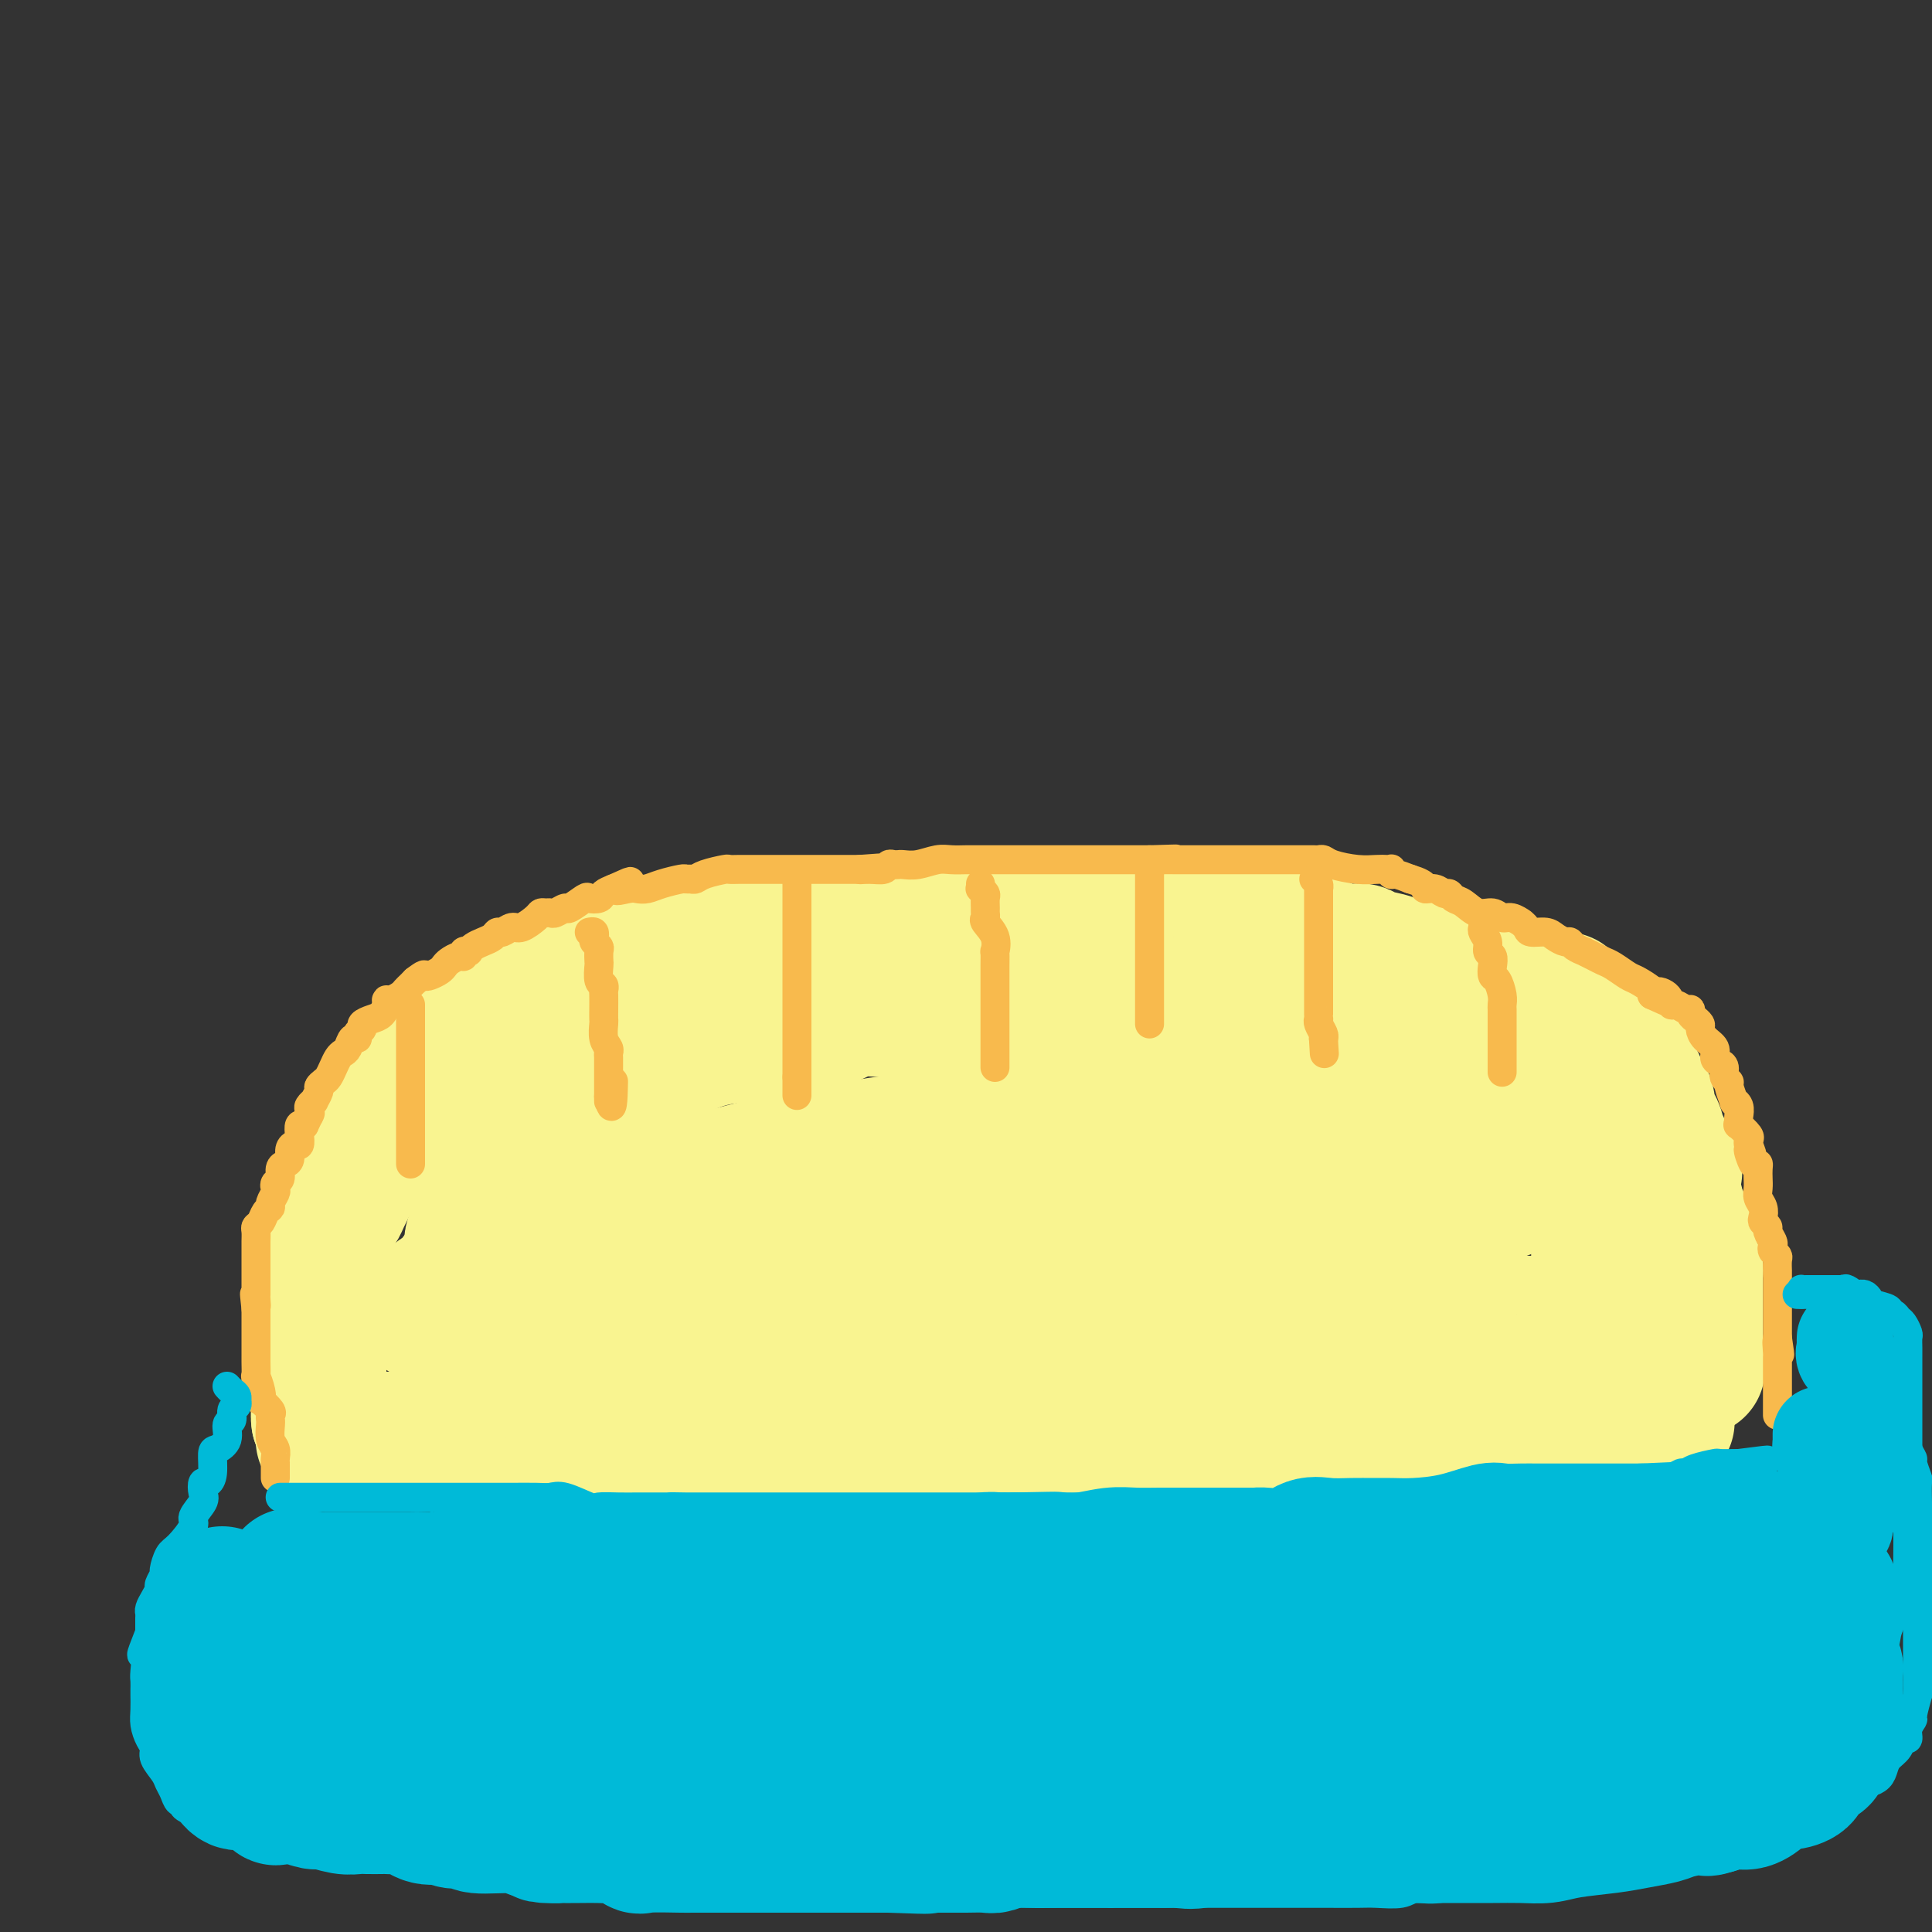 <svg viewBox='0 0 400 400' version='1.1' xmlns='http://www.w3.org/2000/svg' xmlns:xlink='http://www.w3.org/1999/xlink'><rect x="0" y="0" width="400" height="400" fill="#333333" stroke="none"/><g fill='none' stroke='#F9F490' stroke-width='28' stroke-linecap='round' stroke-linejoin='round'><path d='M91,294c0.390,0.000 0.780,0.000 2,0c1.220,-0.000 3.271,-0.000 5,0c1.729,0.000 3.135,0.000 5,0c1.865,-0.000 4.189,-0.000 7,0c2.811,0.000 6.109,0.000 10,0c3.891,-0.000 8.376,-0.001 13,0c4.624,0.001 9.387,0.004 13,0c3.613,-0.004 6.075,-0.016 10,0c3.925,0.016 9.313,0.060 12,0c2.687,-0.060 2.672,-0.223 3,0c0.328,0.223 0.999,0.832 2,1c1.001,0.168 2.331,-0.105 4,0c1.669,0.105 3.677,0.588 5,1c1.323,0.412 1.961,0.751 4,1c2.039,0.249 5.481,0.406 8,1c2.519,0.594 4.117,1.623 6,2c1.883,0.377 4.051,0.101 6,0c1.949,-0.101 3.678,-0.027 5,0c1.322,0.027 2.235,0.007 4,0c1.765,-0.007 4.381,-0.002 6,0c1.619,0.002 2.242,0.001 3,0c0.758,-0.001 1.652,-0.000 3,0c1.348,0.000 3.151,0.000 5,0c1.849,-0.000 3.743,-0.000 5,0c1.257,0.000 1.877,0.000 3,0c1.123,-0.000 2.749,-0.000 4,0c1.251,0.000 2.125,0.000 3,0c0.875,-0.000 1.750,-0.000 3,0c1.250,0.000 2.875,0.000 4,0c1.125,-0.000 1.750,-0.000 3,0c1.250,0.000 3.125,0.000 5,0'/><path d='M262,300c10.335,-0.000 5.174,-0.000 4,0c-1.174,0.000 1.639,0.000 3,0c1.361,-0.000 1.272,-0.000 2,0c0.728,0.000 2.275,0.000 3,0c0.725,-0.000 0.629,-0.000 1,0c0.371,0.000 1.209,0.001 2,0c0.791,-0.001 1.535,-0.003 2,0c0.465,0.003 0.652,0.011 1,0c0.348,-0.011 0.858,-0.041 1,0c0.142,0.041 -0.083,0.155 1,0c1.083,-0.155 3.473,-0.577 6,-1c2.527,-0.423 5.190,-0.845 8,-1c2.810,-0.155 5.768,-0.041 9,0c3.232,0.041 6.737,0.011 10,0c3.263,-0.011 6.285,-0.003 9,0c2.715,0.003 5.122,0.001 7,0c1.878,-0.001 3.225,-0.000 4,0c0.775,0.000 0.978,0.000 1,0c0.022,-0.000 -0.137,-0.000 -1,0c-0.863,0.000 -2.432,0.000 -4,0'/><path d='M331,298c-1.649,0.000 -3.773,0.000 -6,0c-2.227,0.000 -4.559,0.000 -10,0c-5.441,0.000 -13.992,0.000 -18,0c-4.008,0.000 -3.474,0.000 -4,0c-0.526,0.000 -2.114,0.000 -4,0c-1.886,0.000 -4.072,0.000 -8,0c-3.928,0.000 -9.599,0.000 -13,0c-3.401,-0.000 -4.534,0.000 -6,0c-1.466,0.000 -3.267,0.000 -5,0c-1.733,0.000 -3.398,0.000 -5,0c-1.602,0.000 -3.141,0.000 -5,0c-1.859,-0.000 -4.039,0.000 -6,0c-1.961,0.000 -3.705,0.000 -5,0c-1.295,0.000 -2.143,-0.000 -3,0c-0.857,0.000 -1.724,-0.000 -3,0c-1.276,0.000 -2.961,-0.000 -4,0c-1.039,0.000 -1.432,-0.000 -3,0c-1.568,0.000 -4.310,-0.000 -6,0c-1.690,0.000 -2.327,-0.000 -3,0c-0.673,0.000 -1.381,-0.000 -2,0c-0.619,0.000 -1.149,-0.000 -2,0c-0.851,0.000 -2.024,-0.000 -3,0c-0.976,0.000 -1.755,-0.000 -3,0c-1.245,0.000 -2.956,-0.000 -4,0c-1.044,0.000 -1.420,-0.000 -2,0c-0.580,0.000 -1.365,-0.000 -2,0c-0.635,0.000 -1.120,-0.000 -2,0c-0.880,0.000 -2.153,-0.000 -3,0c-0.847,0.000 -1.266,-0.000 -2,0c-0.734,0.000 -1.781,0.000 -3,0c-1.219,0.000 -2.609,0.000 -4,0'/><path d='M182,298c-23.251,0.000 -6.878,0.000 -1,0c5.878,0.000 1.261,0.000 -1,0c-2.261,0.000 -2.167,0.000 -3,0c-0.833,0.000 -2.592,0.000 -4,0c-1.408,0.000 -2.465,0.000 -4,0c-1.535,0.000 -3.550,0.000 -5,0c-1.450,0.000 -2.336,0.000 -3,0c-0.664,-0.000 -1.105,0.000 -2,0c-0.895,0.000 -2.245,0.000 -4,0c-1.755,0.000 -3.916,0.000 -6,0c-2.084,0.000 -4.092,0.000 -6,0c-1.908,-0.000 -3.716,0.000 -6,0c-2.284,0.000 -5.046,0.000 -7,0c-1.954,0.000 -3.101,-0.000 -4,0c-0.899,0.000 -1.549,-0.000 -2,0c-0.451,0.000 -0.703,-0.000 -1,0c-0.297,0.000 -0.637,-0.000 -1,0c-0.363,0.000 -0.747,-0.000 -1,0c-0.253,0.000 -0.374,-0.000 -1,0c-0.626,0.000 -1.758,-0.000 -3,0c-1.242,0.000 -2.592,-0.000 -4,0c-1.408,0.000 -2.872,-0.000 -5,0c-2.128,0.000 -4.921,-0.000 -6,0c-1.079,0.000 -0.445,-0.000 -1,0c-0.555,0.000 -2.299,-0.000 -3,0c-0.701,0.000 -0.359,-0.000 -1,0c-0.641,0.000 -2.265,-0.000 -3,0c-0.735,0.000 -0.583,-0.000 -1,0c-0.417,0.000 -1.405,0.000 -2,0c-0.595,0.000 -0.798,0.000 -1,0'/><path d='M90,298c-14.441,0.000 -4.542,0.000 -1,0c3.542,-0.000 0.729,-0.000 -1,0c-1.729,0.000 -2.372,0.000 -3,0c-0.628,-0.000 -1.239,-0.000 -2,0c-0.761,0.000 -1.671,0.000 -2,0c-0.329,-0.000 -0.078,-0.000 -1,0c-0.922,0.000 -3.018,0.001 -5,0c-1.982,-0.001 -3.852,-0.003 -5,0c-1.148,0.003 -1.575,0.013 -2,0c-0.425,-0.013 -0.849,-0.048 -1,0c-0.151,0.048 -0.030,0.178 0,0c0.030,-0.178 -0.030,-0.663 0,-1c0.030,-0.337 0.152,-0.525 0,-1c-0.152,-0.475 -0.576,-1.238 -1,-2'/><path d='M66,294c-0.155,-0.961 -0.041,-1.362 0,-2c0.041,-0.638 0.011,-1.513 0,-2c-0.011,-0.487 -0.003,-0.586 0,-1c0.003,-0.414 0.001,-1.141 0,-2c-0.001,-0.859 -0.000,-1.848 0,-2c0.000,-0.152 0.000,0.533 0,0c-0.000,-0.533 -0.000,-2.283 0,-3c0.000,-0.717 0.000,-0.399 0,-1c-0.000,-0.601 -0.000,-2.119 0,-3c0.000,-0.881 0.000,-1.123 0,-2c-0.000,-0.877 -0.000,-2.388 0,-3c0.000,-0.612 0.000,-0.326 0,-1c-0.000,-0.674 -0.000,-2.307 0,-3c0.000,-0.693 0.000,-0.445 0,-1c-0.000,-0.555 -0.001,-1.912 0,-3c0.001,-1.088 0.002,-1.906 0,-2c-0.002,-0.094 -0.008,0.535 0,0c0.008,-0.535 0.030,-2.233 0,-3c-0.030,-0.767 -0.110,-0.604 0,-1c0.110,-0.396 0.411,-1.352 1,-3c0.589,-1.648 1.466,-3.988 2,-5c0.534,-1.012 0.724,-0.696 1,-1c0.276,-0.304 0.636,-1.227 1,-2c0.364,-0.773 0.730,-1.394 1,-2c0.270,-0.606 0.443,-1.195 1,-2c0.557,-0.805 1.496,-1.825 2,-3c0.504,-1.175 0.571,-2.506 1,-3c0.429,-0.494 1.218,-0.153 2,-1c0.782,-0.847 1.557,-2.882 2,-4c0.443,-1.118 0.555,-1.319 1,-2c0.445,-0.681 1.222,-1.840 2,-3'/><path d='M83,228c2.816,-4.911 1.858,-3.190 2,-3c0.142,0.190 1.386,-1.153 2,-2c0.614,-0.847 0.599,-1.198 1,-2c0.401,-0.802 1.220,-2.055 2,-3c0.780,-0.945 1.522,-1.581 2,-2c0.478,-0.419 0.693,-0.621 1,-1c0.307,-0.379 0.706,-0.935 1,-1c0.294,-0.065 0.482,0.362 1,0c0.518,-0.362 1.364,-1.512 2,-2c0.636,-0.488 1.062,-0.315 2,-1c0.938,-0.685 2.389,-2.229 3,-3c0.611,-0.771 0.381,-0.771 1,-1c0.619,-0.229 2.086,-0.689 3,-1c0.914,-0.311 1.273,-0.475 2,-1c0.727,-0.525 1.822,-1.412 3,-2c1.178,-0.588 2.440,-0.878 3,-1c0.560,-0.122 0.417,-0.075 1,0c0.583,0.075 1.892,0.179 3,0c1.108,-0.179 2.015,-0.640 3,-1c0.985,-0.360 2.046,-0.617 3,-1c0.954,-0.383 1.799,-0.891 3,-1c1.201,-0.109 2.758,0.181 4,0c1.242,-0.181 2.169,-0.832 3,-1c0.831,-0.168 1.566,0.147 3,0c1.434,-0.147 3.565,-0.758 5,-1c1.435,-0.242 2.173,-0.117 3,0c0.827,0.117 1.744,0.225 3,0c1.256,-0.225 2.852,-0.782 4,-1c1.148,-0.218 1.847,-0.097 3,0c1.153,0.097 2.758,0.171 4,0c1.242,-0.171 2.121,-0.585 3,-1'/><path d='M162,195c8.396,-1.177 3.886,-0.119 3,0c-0.886,0.119 1.852,-0.700 3,-1c1.148,-0.300 0.705,-0.080 1,0c0.295,0.080 1.329,0.022 2,0c0.671,-0.022 0.980,-0.006 2,0c1.020,0.006 2.752,0.002 4,0c1.248,-0.002 2.014,-0.000 3,0c0.986,0.000 2.193,0.000 4,0c1.807,-0.000 4.216,-0.000 6,0c1.784,0.000 2.944,0.000 4,0c1.056,-0.000 2.009,-0.000 3,0c0.991,0.000 2.019,0.000 3,0c0.981,-0.000 1.916,-0.000 3,0c1.084,0.000 2.318,0.000 3,0c0.682,-0.000 0.813,-0.000 2,0c1.187,0.000 3.431,0.000 5,0c1.569,-0.000 2.465,-0.000 4,0c1.535,0.000 3.711,0.000 5,0c1.289,-0.000 1.692,-0.000 3,0c1.308,0.000 3.520,0.000 5,0c1.480,-0.000 2.229,-0.000 3,0c0.771,0.000 1.563,0.000 2,0c0.437,-0.000 0.519,-0.000 1,0c0.481,0.000 1.359,0.000 2,0c0.641,-0.000 1.043,-0.000 2,0c0.957,0.000 2.469,0.000 4,0c1.531,0.000 3.082,-0.000 4,0c0.918,0.000 1.205,0.000 2,0c0.795,0.000 2.099,-0.000 3,0c0.901,0.000 1.400,0.000 2,0c0.600,-0.000 1.300,0.000 2,0'/><path d='M257,194c15.107,-0.276 5.375,-0.467 3,0c-2.375,0.467 2.608,1.593 5,2c2.392,0.407 2.191,0.095 3,0c0.809,-0.095 2.626,0.026 4,0c1.374,-0.026 2.305,-0.200 3,0c0.695,0.200 1.154,0.774 2,1c0.846,0.226 2.081,0.103 3,0c0.919,-0.103 1.524,-0.185 2,0c0.476,0.185 0.822,0.637 2,1c1.178,0.363 3.188,0.636 4,1c0.812,0.364 0.427,0.819 1,1c0.573,0.181 2.106,0.087 3,0c0.894,-0.087 1.149,-0.167 2,0c0.851,0.167 2.297,0.579 3,1c0.703,0.421 0.662,0.849 1,1c0.338,0.151 1.054,0.026 2,0c0.946,-0.026 2.121,0.049 3,0c0.879,-0.049 1.462,-0.221 2,0c0.538,0.221 1.032,0.834 2,1c0.968,0.166 2.412,-0.114 3,0c0.588,0.114 0.322,0.623 1,1c0.678,0.377 2.300,0.623 3,1c0.700,0.377 0.477,0.886 1,1c0.523,0.114 1.790,-0.166 3,0c1.210,0.166 2.362,0.780 3,1c0.638,0.220 0.762,0.048 1,0c0.238,-0.048 0.590,0.028 1,0c0.410,-0.028 0.880,-0.161 1,0c0.120,0.161 -0.108,0.618 0,1c0.108,0.382 0.554,0.691 1,1'/><path d='M325,209c2.503,0.940 1.261,0.290 1,0c-0.261,-0.290 0.459,-0.218 1,0c0.541,0.218 0.904,0.583 1,1c0.096,0.417 -0.077,0.885 0,1c0.077,0.115 0.402,-0.125 1,0c0.598,0.125 1.469,0.615 2,1c0.531,0.385 0.721,0.667 1,1c0.279,0.333 0.648,0.719 1,1c0.352,0.281 0.687,0.456 1,1c0.313,0.544 0.605,1.455 1,2c0.395,0.545 0.895,0.723 1,1c0.105,0.277 -0.183,0.651 0,1c0.183,0.349 0.838,0.671 1,1c0.162,0.329 -0.167,0.666 0,1c0.167,0.334 0.832,0.666 1,1c0.168,0.334 -0.162,0.671 0,1c0.162,0.329 0.814,0.652 1,1c0.186,0.348 -0.095,0.722 0,1c0.095,0.278 0.565,0.461 1,1c0.435,0.539 0.833,1.435 1,2c0.167,0.565 0.101,0.800 0,1c-0.101,0.200 -0.238,0.367 0,1c0.238,0.633 0.852,1.733 1,2c0.148,0.267 -0.170,-0.297 0,0c0.170,0.297 0.829,1.456 1,2c0.171,0.544 -0.147,0.474 0,1c0.147,0.526 0.761,1.649 1,2c0.239,0.351 0.105,-0.071 0,0c-0.105,0.071 -0.182,0.634 0,1c0.182,0.366 0.623,0.533 1,1c0.377,0.467 0.688,1.233 1,2'/><path d='M346,241c1.388,3.221 0.358,0.772 0,1c-0.358,0.228 -0.043,3.132 0,4c0.043,0.868 -0.186,-0.300 0,0c0.186,0.300 0.786,2.070 1,3c0.214,0.930 0.042,1.022 0,1c-0.042,-0.022 0.045,-0.157 0,0c-0.045,0.157 -0.222,0.604 0,1c0.222,0.396 0.843,0.739 1,1c0.157,0.261 -0.150,0.441 0,1c0.150,0.559 0.759,1.498 1,2c0.241,0.502 0.116,0.568 0,1c-0.116,0.432 -0.224,1.230 0,2c0.224,0.770 0.778,1.512 1,2c0.222,0.488 0.112,0.723 0,1c-0.112,0.277 -0.226,0.598 0,1c0.226,0.402 0.793,0.885 1,1c0.207,0.115 0.056,-0.139 0,0c-0.056,0.139 -0.015,0.671 0,1c0.015,0.329 0.004,0.454 0,1c-0.004,0.546 -0.001,1.512 0,2c0.001,0.488 0.000,0.497 0,1c-0.000,0.503 -0.000,1.502 0,2c0.000,0.498 0.000,0.497 0,1c-0.000,0.503 -0.000,1.510 0,2c0.000,0.490 0.000,0.464 0,1c-0.000,0.536 -0.000,1.635 0,2c0.000,0.365 0.000,-0.005 0,0c-0.000,0.005 -0.000,0.386 0,1c0.000,0.614 0.000,1.461 0,2c-0.000,0.539 -0.000,0.769 0,1'/><path d='M351,280c0.821,6.156 0.374,2.046 0,1c-0.374,-1.046 -0.677,0.972 -1,2c-0.323,1.028 -0.668,1.067 -1,1c-0.332,-0.067 -0.652,-0.238 -1,0c-0.348,0.238 -0.724,0.886 -1,1c-0.276,0.114 -0.451,-0.305 -1,0c-0.549,0.305 -1.471,1.335 -2,2c-0.529,0.665 -0.664,0.966 -1,1c-0.336,0.034 -0.874,-0.197 -1,0c-0.126,0.197 0.158,0.822 0,1c-0.158,0.178 -0.760,-0.092 -1,0c-0.240,0.092 -0.120,0.546 0,1'/><path d='M341,290c-1.595,1.547 -0.582,0.415 0,0c0.582,-0.415 0.734,-0.112 1,0c0.266,0.112 0.648,0.032 1,0c0.352,-0.032 0.676,-0.016 1,0'/><path d='M344,290c0.404,0.179 -0.088,0.625 0,1c0.088,0.375 0.754,0.678 1,1c0.246,0.322 0.070,0.663 0,1c-0.070,0.337 -0.035,0.668 0,1'/><path d='M345,294c0.203,0.619 0.209,0.166 0,0c-0.209,-0.166 -0.634,-0.045 -1,0c-0.366,0.045 -0.674,0.013 -1,0c-0.326,-0.013 -0.669,-0.007 -1,0c-0.331,0.007 -0.651,0.017 -1,0c-0.349,-0.017 -0.727,-0.059 -1,0c-0.273,0.059 -0.441,0.220 -1,0c-0.559,-0.220 -1.508,-0.820 -2,-1c-0.492,-0.180 -0.525,0.059 -1,0c-0.475,-0.059 -1.391,-0.416 -3,-1c-1.609,-0.584 -3.912,-1.397 -6,-2c-2.088,-0.603 -3.962,-0.998 -5,-1c-1.038,-0.002 -1.239,0.389 -2,0c-0.761,-0.389 -2.083,-1.557 -3,-2c-0.917,-0.443 -1.431,-0.161 -2,0c-0.569,0.161 -1.195,0.201 -2,0c-0.805,-0.201 -1.790,-0.642 -3,-1c-1.210,-0.358 -2.647,-0.632 -4,-1c-1.353,-0.368 -2.623,-0.831 -4,-1c-1.377,-0.169 -2.862,-0.045 -4,0c-1.138,0.045 -1.928,0.012 -3,0c-1.072,-0.012 -2.427,-0.003 -5,0c-2.573,0.003 -6.363,0.001 -9,0c-2.637,-0.001 -4.119,-0.000 -6,0c-1.881,0.000 -4.160,0.000 -6,0c-1.840,-0.000 -3.240,-0.000 -5,0c-1.760,0.000 -3.880,0.000 -6,0'/><path d='M258,284c-7.687,-0.000 -4.905,-0.000 -5,0c-0.095,0.000 -3.068,0.000 -5,0c-1.932,-0.000 -2.823,-0.000 -4,0c-1.177,0.000 -2.641,0.000 -4,0c-1.359,-0.000 -2.612,-0.000 -4,0c-1.388,0.000 -2.911,0.000 -5,0c-2.089,-0.000 -4.742,-0.000 -7,0c-2.258,0.000 -4.119,0.001 -7,0c-2.881,-0.001 -6.783,-0.002 -9,0c-2.217,0.002 -2.751,0.007 -3,0c-0.249,-0.007 -0.215,-0.027 -1,0c-0.785,0.027 -2.388,0.100 -4,0c-1.612,-0.100 -3.231,-0.373 -5,-1c-1.769,-0.627 -3.686,-1.607 -6,-2c-2.314,-0.393 -5.023,-0.199 -7,0c-1.977,0.199 -3.222,0.403 -5,0c-1.778,-0.403 -4.091,-1.415 -6,-2c-1.909,-0.585 -3.416,-0.745 -5,-1c-1.584,-0.255 -3.247,-0.604 -5,-1c-1.753,-0.396 -3.596,-0.838 -5,-1c-1.404,-0.162 -2.367,-0.043 -3,0c-0.633,0.043 -0.934,0.012 -1,0c-0.066,-0.012 0.105,-0.003 -1,0c-1.105,0.003 -3.486,0.001 -5,0c-1.514,-0.001 -2.160,-0.000 -4,0c-1.840,0.000 -4.873,0.000 -7,0c-2.127,-0.000 -3.346,-0.000 -5,0c-1.654,0.000 -3.742,0.000 -5,0c-1.258,-0.000 -1.685,-0.000 -2,0c-0.315,0.000 -0.519,0.000 -2,0c-1.481,-0.000 -4.241,-0.000 -7,0'/><path d='M114,276c-6.863,0.000 -3.020,0.001 -3,0c0.020,-0.001 -3.785,-0.003 -6,0c-2.215,0.003 -2.842,0.012 -3,0c-0.158,-0.012 0.154,-0.045 0,0c-0.154,0.045 -0.773,0.167 -1,0c-0.227,-0.167 -0.064,-0.624 0,-1c0.064,-0.376 0.027,-0.672 0,-1c-0.027,-0.328 -0.045,-0.689 0,-1c0.045,-0.311 0.152,-0.574 0,-1c-0.152,-0.426 -0.562,-1.017 -1,-2c-0.438,-0.983 -0.902,-2.357 -1,-3c-0.098,-0.643 0.170,-0.553 0,-1c-0.170,-0.447 -0.778,-1.429 -1,-2c-0.222,-0.571 -0.059,-0.729 0,-1c0.059,-0.271 0.013,-0.655 0,-1c-0.013,-0.345 0.008,-0.651 0,-1c-0.008,-0.349 -0.046,-0.740 0,-1c0.046,-0.260 0.177,-0.389 0,-1c-0.177,-0.611 -0.663,-1.703 0,-3c0.663,-1.297 2.475,-2.799 4,-5c1.525,-2.201 2.762,-5.100 4,-8'/><path d='M106,243c1.892,-3.134 2.620,-4.468 4,-6c1.380,-1.532 3.410,-3.260 6,-5c2.590,-1.740 5.738,-3.491 8,-5c2.262,-1.509 3.638,-2.775 5,-4c1.362,-1.225 2.710,-2.408 4,-3c1.290,-0.592 2.524,-0.592 4,-1c1.476,-0.408 3.195,-1.225 5,-2c1.805,-0.775 3.695,-1.507 6,-2c2.305,-0.493 5.024,-0.745 8,-1c2.976,-0.255 6.208,-0.513 9,-1c2.792,-0.487 5.145,-1.202 7,-2c1.855,-0.798 3.210,-1.678 5,-2c1.790,-0.322 4.013,-0.087 6,0c1.987,0.087 3.739,0.027 5,0c1.261,-0.027 2.032,-0.021 3,0c0.968,0.021 2.134,0.058 3,0c0.866,-0.058 1.431,-0.212 4,0c2.569,0.212 7.140,0.789 10,1c2.860,0.211 4.008,0.057 7,0c2.992,-0.057 7.829,-0.015 11,0c3.171,0.015 4.677,0.004 7,0c2.323,-0.004 5.465,-0.001 8,0c2.535,0.001 4.464,0.001 7,0c2.536,-0.001 5.679,-0.004 9,0c3.321,0.004 6.820,0.015 9,0c2.180,-0.015 3.040,-0.057 4,0c0.960,0.057 2.020,0.211 3,0c0.980,-0.211 1.881,-0.789 3,-1c1.119,-0.211 2.455,-0.057 4,0c1.545,0.057 3.299,0.016 4,0c0.701,-0.016 0.351,-0.008 0,0'/><path d='M284,209c16.876,0.002 5.567,0.009 2,0c-3.567,-0.009 0.608,-0.032 3,0c2.392,0.032 3.002,0.120 4,0c0.998,-0.120 2.383,-0.446 4,0c1.617,0.446 3.467,1.665 5,2c1.533,0.335 2.749,-0.215 4,0c1.251,0.215 2.538,1.195 4,2c1.462,0.805 3.099,1.434 4,2c0.901,0.566 1.065,1.068 2,2c0.935,0.932 2.641,2.294 4,3c1.359,0.706 2.371,0.755 3,1c0.629,0.245 0.875,0.688 1,1c0.125,0.312 0.128,0.495 0,1c-0.128,0.505 -0.389,1.331 0,2c0.389,0.669 1.428,1.180 2,2c0.572,0.820 0.678,1.948 1,3c0.322,1.052 0.861,2.027 1,3c0.139,0.973 -0.120,1.944 0,3c0.120,1.056 0.621,2.198 1,3c0.379,0.802 0.638,1.263 1,3c0.362,1.737 0.829,4.751 1,6c0.171,1.249 0.045,0.734 0,2c-0.045,1.266 -0.011,4.311 0,6c0.011,1.689 -0.001,2.020 0,3c0.001,0.980 0.016,2.610 0,4c-0.016,1.390 -0.062,2.541 0,4c0.062,1.459 0.233,3.226 0,4c-0.233,0.774 -0.870,0.555 -1,1c-0.130,0.445 0.249,1.556 0,2c-0.249,0.444 -1.124,0.222 -2,0'/><path d='M328,274c-0.381,0.464 0.168,0.124 0,0c-0.168,-0.124 -1.052,-0.033 -2,0c-0.948,0.033 -1.960,0.009 -3,0c-1.040,-0.009 -2.108,-0.002 -5,0c-2.892,0.002 -7.609,0.001 -11,0c-3.391,-0.001 -5.457,-0.000 -8,0c-2.543,0.000 -5.562,0.000 -9,0c-3.438,-0.000 -7.296,-0.000 -10,0c-2.704,0.000 -4.254,-0.000 -6,0c-1.746,0.000 -3.689,0.000 -5,0c-1.311,-0.000 -1.989,-0.000 -4,0c-2.011,0.000 -5.355,0.001 -8,0c-2.645,-0.001 -4.591,-0.002 -7,0c-2.409,0.002 -5.281,0.008 -8,0c-2.719,-0.008 -5.283,-0.030 -9,0c-3.717,0.030 -8.585,0.113 -13,0c-4.415,-0.113 -8.375,-0.423 -12,0c-3.625,0.423 -6.915,1.577 -10,2c-3.085,0.423 -5.964,0.113 -9,0c-3.036,-0.113 -6.228,-0.030 -9,0c-2.772,0.030 -5.125,0.008 -7,0c-1.875,-0.008 -3.273,-0.002 -5,0c-1.727,0.002 -3.782,0.000 -6,0c-2.218,-0.000 -4.599,0.001 -7,0c-2.401,-0.001 -4.820,-0.006 -7,0c-2.180,0.006 -4.119,0.022 -6,0c-1.881,-0.022 -3.703,-0.083 -7,0c-3.297,0.083 -8.069,0.311 -11,0c-2.931,-0.311 -4.020,-1.161 -6,-2c-1.980,-0.839 -4.851,-1.668 -7,-2c-2.149,-0.332 -3.574,-0.166 -5,0'/><path d='M106,272c-2.740,-0.619 -0.591,-0.166 0,0c0.591,0.166 -0.376,0.044 -1,0c-0.624,-0.044 -0.905,-0.012 -1,0c-0.095,0.012 -0.004,0.003 -1,0c-0.996,-0.003 -3.078,-0.002 -5,0c-1.922,0.002 -3.682,0.003 -5,0c-1.318,-0.003 -2.192,-0.010 -3,0c-0.808,0.010 -1.548,0.035 -2,0c-0.452,-0.035 -0.616,-0.132 0,-1c0.616,-0.868 2.012,-2.509 3,-3c0.988,-0.491 1.569,0.168 2,0c0.431,-0.168 0.710,-1.163 1,-2c0.290,-0.837 0.589,-1.514 1,-2c0.411,-0.486 0.935,-0.780 2,-1c1.065,-0.220 2.671,-0.367 5,-1c2.329,-0.633 5.380,-1.752 8,-3c2.620,-1.248 4.810,-2.624 7,-4'/><path d='M117,255c4.028,-1.260 4.098,-0.410 6,-1c1.902,-0.590 5.635,-2.619 8,-4c2.365,-1.381 3.361,-2.114 6,-3c2.639,-0.886 6.921,-1.924 11,-3c4.079,-1.076 7.956,-2.190 12,-3c4.044,-0.810 8.255,-1.316 12,-2c3.745,-0.684 7.025,-1.546 10,-2c2.975,-0.454 5.644,-0.500 8,-1c2.356,-0.500 4.398,-1.455 7,-2c2.602,-0.545 5.766,-0.682 9,-1c3.234,-0.318 6.540,-0.817 11,-1c4.460,-0.183 10.074,-0.049 15,0c4.926,0.049 9.162,0.013 13,0c3.838,-0.013 7.276,-0.004 12,0c4.724,0.004 10.734,0.001 15,0c4.266,-0.001 6.788,-0.000 9,0c2.212,0.000 4.114,0.000 5,0c0.886,-0.000 0.756,-0.001 1,0c0.244,0.001 0.863,0.004 1,0c0.137,-0.004 -0.207,-0.014 0,0c0.207,0.014 0.964,0.051 2,0c1.036,-0.051 2.350,-0.189 3,0c0.650,0.189 0.637,0.705 2,1c1.363,0.295 4.104,0.370 7,1c2.896,0.630 5.948,1.815 9,3'/><path d='M311,237c5.044,0.878 8.655,0.573 11,1c2.345,0.427 3.425,1.584 4,2c0.575,0.416 0.644,0.090 1,0c0.356,-0.090 0.998,0.057 -1,1c-1.998,0.943 -6.636,2.684 -10,4c-3.364,1.316 -5.452,2.209 -8,3c-2.548,0.791 -5.554,1.480 -8,2c-2.446,0.520 -4.330,0.871 -7,1c-2.670,0.129 -6.125,0.034 -10,0c-3.875,-0.034 -8.170,-0.009 -13,0c-4.830,0.009 -10.194,0.003 -15,0c-4.806,-0.003 -9.054,-0.002 -13,0c-3.946,0.002 -7.591,0.004 -11,0c-3.409,-0.004 -6.583,-0.015 -9,0c-2.417,0.015 -4.078,0.055 -7,0c-2.922,-0.055 -7.105,-0.204 -10,0c-2.895,0.204 -4.502,0.762 -7,1c-2.498,0.238 -5.888,0.157 -9,0c-3.112,-0.157 -5.947,-0.389 -9,0c-3.053,0.389 -6.324,1.400 -9,2c-2.676,0.600 -4.759,0.788 -7,1c-2.241,0.212 -4.642,0.449 -7,1c-2.358,0.551 -4.673,1.416 -6,2c-1.327,0.584 -1.665,0.888 -2,1c-0.335,0.112 -0.667,0.032 -1,0c-0.333,-0.032 -0.666,-0.016 -1,0'/><path d='M147,259c-5.275,1.083 -1.964,0.290 -2,0c-0.036,-0.290 -3.419,-0.078 -5,0c-1.581,0.078 -1.358,0.021 -1,0c0.358,-0.021 0.852,-0.006 1,0c0.148,0.006 -0.049,0.001 2,0c2.049,-0.001 6.345,-0.000 9,0c2.655,0.000 3.668,0.000 6,0c2.332,-0.000 5.982,-0.000 11,0c5.018,0.000 11.404,0.000 19,0c7.596,-0.000 16.402,-0.000 24,0c7.598,0.000 13.986,0.000 20,0c6.014,-0.000 11.652,-0.000 16,0c4.348,0.000 7.406,0.000 10,0c2.594,-0.000 4.723,-0.000 7,0c2.277,0.000 4.701,0.000 7,0c2.299,-0.000 4.472,-0.000 6,0c1.528,0.000 2.411,0.000 3,0c0.589,-0.000 0.882,-0.000 1,0c0.118,0.000 0.059,0.000 0,0'/></g>
<g fill='none' stroke='#F8BA4D' stroke-width='6' stroke-linecap='round' stroke-linejoin='round'><path d='M57,306c0.001,-0.192 0.001,-0.383 0,-1c-0.001,-0.617 -0.004,-1.659 0,-2c0.004,-0.341 0.015,0.017 0,0c-0.015,-0.017 -0.057,-0.411 0,-1c0.057,-0.589 0.211,-1.372 0,-2c-0.211,-0.628 -0.789,-1.100 -1,-2c-0.211,-0.900 -0.054,-2.229 0,-3c0.054,-0.771 0.007,-0.985 0,-1c-0.007,-0.015 0.026,0.169 0,0c-0.026,-0.169 -0.111,-0.691 0,-1c0.111,-0.309 0.418,-0.407 0,-1c-0.418,-0.593 -1.562,-1.683 -2,-2c-0.438,-0.317 -0.170,0.139 0,0c0.170,-0.139 0.242,-0.874 0,-2c-0.242,-1.126 -0.797,-2.645 -1,-3c-0.203,-0.355 -0.054,0.453 0,0c0.054,-0.453 0.015,-2.166 0,-3c-0.015,-0.834 -0.004,-0.788 0,-1c0.004,-0.212 0.001,-0.682 0,-1c-0.001,-0.318 -0.000,-0.483 0,-1c0.000,-0.517 0.000,-1.385 0,-2c-0.000,-0.615 -0.000,-0.977 0,-1c0.000,-0.023 0.000,0.293 0,0c-0.000,-0.293 -0.000,-1.194 0,-2c0.000,-0.806 0.000,-1.516 0,-2c-0.000,-0.484 -0.000,-0.742 0,-1'/><path d='M53,271c-0.619,-5.593 -0.166,-2.075 0,-1c0.166,1.075 0.044,-0.293 0,-1c-0.044,-0.707 -0.012,-0.752 0,-1c0.012,-0.248 0.003,-0.700 0,-1c-0.003,-0.300 -0.001,-0.447 0,-1c0.001,-0.553 0.000,-1.510 0,-2c-0.000,-0.490 -0.000,-0.513 0,-1c0.000,-0.487 -0.000,-1.439 0,-2c0.000,-0.561 0.000,-0.731 0,-1c-0.000,-0.269 -0.001,-0.636 0,-1c0.001,-0.364 0.003,-0.727 0,-1c-0.003,-0.273 -0.012,-0.458 0,-1c0.012,-0.542 0.046,-1.441 0,-2c-0.046,-0.559 -0.171,-0.779 0,-1c0.171,-0.221 0.638,-0.444 1,-1c0.362,-0.556 0.619,-1.444 1,-2c0.381,-0.556 0.886,-0.779 1,-1c0.114,-0.221 -0.162,-0.439 0,-1c0.162,-0.561 0.761,-1.463 1,-2c0.239,-0.537 0.119,-0.707 0,-1c-0.119,-0.293 -0.238,-0.707 0,-1c0.238,-0.293 0.834,-0.463 1,-1c0.166,-0.537 -0.096,-1.440 0,-2c0.096,-0.560 0.551,-0.775 1,-1c0.449,-0.225 0.891,-0.458 1,-1c0.109,-0.542 -0.115,-1.392 0,-2c0.115,-0.608 0.570,-0.972 1,-1c0.430,-0.028 0.837,0.281 1,0c0.163,-0.281 0.082,-1.153 0,-2c-0.082,-0.847 -0.166,-1.671 0,-2c0.166,-0.329 0.583,-0.165 1,0'/><path d='M63,233c1.769,-3.807 1.191,-2.325 1,-2c-0.191,0.325 0.005,-0.508 0,-1c-0.005,-0.492 -0.212,-0.642 0,-1c0.212,-0.358 0.845,-0.922 1,-1c0.155,-0.078 -0.166,0.331 0,0c0.166,-0.331 0.818,-1.401 1,-2c0.182,-0.599 -0.106,-0.728 0,-1c0.106,-0.272 0.606,-0.689 1,-1c0.394,-0.311 0.683,-0.516 1,-1c0.317,-0.484 0.662,-1.248 1,-2c0.338,-0.752 0.669,-1.493 1,-2c0.331,-0.507 0.662,-0.780 1,-1c0.338,-0.220 0.683,-0.388 1,-1c0.317,-0.612 0.605,-1.670 1,-2c0.395,-0.330 0.896,0.066 1,0c0.104,-0.066 -0.190,-0.594 0,-1c0.190,-0.406 0.864,-0.690 1,-1c0.136,-0.310 -0.265,-0.647 0,-1c0.265,-0.353 1.197,-0.721 2,-1c0.803,-0.279 1.476,-0.470 2,-1c0.524,-0.530 0.900,-1.399 1,-2c0.100,-0.601 -0.075,-0.935 0,-1c0.075,-0.065 0.401,0.137 1,0c0.599,-0.137 1.470,-0.614 2,-1c0.530,-0.386 0.720,-0.681 1,-1c0.280,-0.319 0.652,-0.663 1,-1c0.348,-0.337 0.674,-0.669 1,-1'/><path d='M86,203c2.123,-1.632 1.930,-1.210 2,-1c0.070,0.210 0.403,0.210 1,0c0.597,-0.210 1.456,-0.630 2,-1c0.544,-0.370 0.772,-0.691 1,-1c0.228,-0.309 0.457,-0.605 1,-1c0.543,-0.395 1.399,-0.890 2,-1c0.601,-0.110 0.948,0.164 1,0c0.052,-0.164 -0.191,-0.765 0,-1c0.191,-0.235 0.814,-0.104 1,0c0.186,0.104 -0.066,0.182 0,0c0.066,-0.182 0.451,-0.622 1,-1c0.549,-0.378 1.264,-0.694 2,-1c0.736,-0.306 1.494,-0.602 2,-1c0.506,-0.398 0.759,-0.898 1,-1c0.241,-0.102 0.470,0.193 1,0c0.530,-0.193 1.360,-0.875 2,-1c0.640,-0.125 1.089,0.306 2,0c0.911,-0.306 2.284,-1.349 3,-2c0.716,-0.651 0.773,-0.911 1,-1c0.227,-0.089 0.622,-0.008 1,0c0.378,0.008 0.739,-0.058 1,0c0.261,0.058 0.422,0.240 1,0c0.578,-0.240 1.573,-0.901 2,-1c0.427,-0.099 0.285,0.363 1,0c0.715,-0.363 2.288,-1.550 3,-2c0.712,-0.450 0.562,-0.162 1,0c0.438,0.162 1.464,0.197 2,0c0.536,-0.197 0.582,-0.628 1,-1c0.418,-0.372 1.209,-0.686 2,-1'/><path d='M127,184c6.474,-2.940 2.159,-0.791 1,0c-1.159,0.791 0.838,0.222 2,0c1.162,-0.222 1.487,-0.098 2,0c0.513,0.098 1.212,0.170 2,0c0.788,-0.170 1.664,-0.581 3,-1c1.336,-0.419 3.132,-0.847 4,-1c0.868,-0.153 0.807,-0.031 1,0c0.193,0.031 0.638,-0.030 1,0c0.362,0.030 0.640,0.152 1,0c0.360,-0.152 0.803,-0.577 2,-1c1.197,-0.423 3.148,-0.846 4,-1c0.852,-0.154 0.606,-0.041 1,0c0.394,0.041 1.429,0.011 2,0c0.571,-0.011 0.676,-0.003 1,0c0.324,0.003 0.865,0.001 1,0c0.135,-0.001 -0.135,-0.000 0,0c0.135,0.000 0.677,0.000 1,0c0.323,-0.000 0.428,-0.000 1,0c0.572,0.000 1.609,0.000 3,0c1.391,-0.000 3.134,-0.000 4,0c0.866,0.000 0.854,0.000 1,0c0.146,-0.000 0.452,-0.000 1,0c0.548,0.000 1.340,0.000 2,0c0.660,-0.000 1.187,-0.000 2,0c0.813,0.000 1.911,0.000 3,0c1.089,-0.000 2.168,-0.000 3,0c0.832,0.000 1.416,0.000 2,0'/><path d='M178,180c8.101,-0.614 2.853,-0.151 1,0c-1.853,0.151 -0.311,-0.012 1,0c1.311,0.012 2.389,0.200 3,0c0.611,-0.200 0.754,-0.786 1,-1c0.246,-0.214 0.596,-0.056 1,0c0.404,0.056 0.863,0.011 1,0c0.137,-0.011 -0.050,0.011 0,0c0.050,-0.011 0.335,-0.056 1,0c0.665,0.056 1.710,0.211 3,0c1.290,-0.211 2.824,-0.789 4,-1c1.176,-0.211 1.995,-0.057 3,0c1.005,0.057 2.195,0.015 3,0c0.805,-0.015 1.224,-0.004 2,0c0.776,0.004 1.909,0.001 3,0c1.091,-0.001 2.140,-0.000 3,0c0.860,0.000 1.533,0.000 2,0c0.467,-0.000 0.729,-0.000 1,0c0.271,0.000 0.550,0.000 1,0c0.450,-0.000 1.069,-0.000 2,0c0.931,0.000 2.172,0.000 3,0c0.828,-0.000 1.243,-0.000 2,0c0.757,0.000 1.856,0.000 3,0c1.144,-0.000 2.334,-0.000 4,0c1.666,0.000 3.808,0.000 5,0c1.192,-0.000 1.433,-0.000 2,0c0.567,0.000 1.461,0.000 2,0c0.539,-0.000 0.722,-0.000 1,0c0.278,0.000 0.651,0.000 1,0c0.349,-0.000 0.675,-0.000 1,0'/><path d='M238,178c9.702,-0.309 3.958,-0.083 2,0c-1.958,0.083 -0.128,0.022 1,0c1.128,-0.022 1.556,-0.006 2,0c0.444,0.006 0.906,0.002 1,0c0.094,-0.002 -0.178,-0.000 0,0c0.178,0.000 0.807,0.000 2,0c1.193,-0.000 2.950,-0.000 5,0c2.050,0.000 4.393,0.000 6,0c1.607,-0.000 2.478,-0.000 3,0c0.522,0.000 0.696,-0.000 1,0c0.304,0.000 0.740,0.000 1,0c0.260,-0.000 0.346,-0.000 1,0c0.654,0.000 1.877,0.000 3,0c1.123,-0.000 2.146,-0.001 3,0c0.854,0.001 1.539,0.003 2,0c0.461,-0.003 0.699,-0.011 1,0c0.301,0.011 0.665,0.041 1,0c0.335,-0.041 0.643,-0.155 1,0c0.357,0.155 0.765,0.578 2,1c1.235,0.422 3.298,0.844 5,1c1.702,0.156 3.044,0.046 4,0c0.956,-0.046 1.526,-0.027 2,0c0.474,0.027 0.854,0.062 1,0c0.146,-0.062 0.060,-0.223 0,0c-0.060,0.223 -0.093,0.829 0,1c0.093,0.171 0.312,-0.094 1,0c0.688,0.094 1.844,0.547 3,1'/><path d='M292,182c3.681,1.089 2.884,1.812 3,2c0.116,0.188 1.147,-0.158 2,0c0.853,0.158 1.530,0.821 2,1c0.470,0.179 0.734,-0.125 1,0c0.266,0.125 0.532,0.679 1,1c0.468,0.321 1.136,0.411 2,1c0.864,0.589 1.924,1.679 3,2c1.076,0.321 2.168,-0.125 3,0c0.832,0.125 1.403,0.821 2,1c0.597,0.179 1.219,-0.158 2,0c0.781,0.158 1.722,0.812 2,1c0.278,0.188 -0.106,-0.091 0,0c0.106,0.091 0.700,0.550 1,1c0.300,0.450 0.304,0.890 1,1c0.696,0.110 2.083,-0.112 3,0c0.917,0.112 1.364,0.556 2,1c0.636,0.444 1.461,0.889 2,1c0.539,0.111 0.791,-0.111 1,0c0.209,0.111 0.374,0.555 1,1c0.626,0.445 1.714,0.892 2,1c0.286,0.108 -0.229,-0.122 0,0c0.229,0.122 1.200,0.595 2,1c0.800,0.405 1.427,0.742 2,1c0.573,0.258 1.093,0.436 2,1c0.907,0.564 2.202,1.512 3,2c0.798,0.488 1.099,0.516 2,1c0.901,0.484 2.400,1.424 3,2c0.600,0.576 0.300,0.788 0,1'/><path d='M342,206c8.141,3.747 3.494,1.113 2,0c-1.494,-1.113 0.164,-0.705 1,0c0.836,0.705 0.850,1.708 1,2c0.150,0.292 0.437,-0.128 1,0c0.563,0.128 1.404,0.804 2,1c0.596,0.196 0.948,-0.088 1,0c0.052,0.088 -0.197,0.548 0,1c0.197,0.452 0.839,0.898 1,1c0.161,0.102 -0.159,-0.139 0,0c0.159,0.139 0.798,0.657 1,1c0.202,0.343 -0.034,0.512 0,1c0.034,0.488 0.339,1.296 1,2c0.661,0.704 1.679,1.306 2,2c0.321,0.694 -0.053,1.482 0,2c0.053,0.518 0.535,0.766 1,1c0.465,0.234 0.913,0.452 1,1c0.087,0.548 -0.188,1.425 0,2c0.188,0.575 0.839,0.850 1,1c0.161,0.150 -0.167,0.177 0,1c0.167,0.823 0.829,2.444 1,3c0.171,0.556 -0.150,0.048 0,0c0.150,-0.048 0.770,0.364 1,1c0.230,0.636 0.069,1.498 0,2c-0.069,0.502 -0.047,0.645 0,1c0.047,0.355 0.117,0.921 0,1c-0.117,0.079 -0.423,-0.329 0,0c0.423,0.329 1.575,1.396 2,2c0.425,0.604 0.121,0.744 0,1c-0.121,0.256 -0.061,0.628 0,1'/><path d='M362,237c1.503,3.909 0.259,1.183 0,1c-0.259,-0.183 0.467,2.177 1,3c0.533,0.823 0.874,0.107 1,0c0.126,-0.107 0.037,0.394 0,1c-0.037,0.606 -0.024,1.318 0,2c0.024,0.682 0.058,1.334 0,2c-0.058,0.666 -0.208,1.344 0,2c0.208,0.656 0.773,1.288 1,2c0.227,0.712 0.117,1.504 0,2c-0.117,0.496 -0.241,0.696 0,1c0.241,0.304 0.848,0.711 1,1c0.152,0.289 -0.152,0.459 0,1c0.152,0.541 0.759,1.453 1,2c0.241,0.547 0.117,0.729 0,1c-0.117,0.271 -0.228,0.631 0,1c0.228,0.369 0.793,0.747 1,1c0.207,0.253 0.055,0.381 0,1c-0.055,0.619 -0.015,1.729 0,2c0.015,0.271 0.004,-0.297 0,0c-0.004,0.297 -0.001,1.459 0,2c0.001,0.541 0.000,0.459 0,1c-0.000,0.541 -0.000,1.703 0,2c0.000,0.297 0.000,-0.272 0,0c-0.000,0.272 -0.000,1.386 0,2c0.000,0.614 0.000,0.729 0,1c-0.000,0.271 -0.000,0.699 0,1c0.000,0.301 0.000,0.476 0,1c-0.000,0.524 -0.000,1.398 0,2c0.000,0.602 0.000,0.931 0,1c-0.000,0.069 -0.000,-0.123 0,0c0.000,0.123 0.000,0.562 0,1'/><path d='M368,277c0.928,6.310 0.249,2.086 0,1c-0.249,-1.086 -0.067,0.966 0,2c0.067,1.034 0.018,1.050 0,1c-0.018,-0.050 -0.005,-0.167 0,0c0.005,0.167 0.001,0.618 0,1c-0.001,0.382 -0.000,0.694 0,1c0.000,0.306 0.000,0.607 0,1c-0.000,0.393 -0.000,0.879 0,1c0.000,0.121 0.000,-0.122 0,0c-0.000,0.122 -0.000,0.610 0,1c0.000,0.390 0.000,0.682 0,1c-0.000,0.318 -0.000,0.662 0,1c0.000,0.338 0.000,0.669 0,1c-0.000,0.331 -0.000,0.663 0,1c0.000,0.337 0.000,0.678 0,1c-0.000,0.322 -0.000,0.625 0,1c0.000,0.375 0.000,0.821 0,1c-0.000,0.179 -0.000,0.089 0,0'/><path d='M85,208c0.000,0.333 0.000,0.667 0,1c0.000,0.333 0.000,0.667 0,1c0.000,0.333 0.000,0.667 0,1c0.000,0.333 0.000,0.667 0,1c0.000,0.333 0.000,0.665 0,1c0.000,0.335 0.000,0.672 0,1c0.000,0.328 0.000,0.647 0,1c0.000,0.353 0.000,0.741 0,1c0.000,0.259 -0.000,0.388 0,1c0.000,0.612 0.000,1.707 0,2c0.000,0.293 0.000,-0.216 0,0c0.000,0.216 -0.000,1.157 0,2c0.000,0.843 0.000,1.589 0,2c0.000,0.411 0.000,0.488 0,1c0.000,0.512 0.000,1.460 0,2c0.000,0.540 -0.000,0.672 0,1c0.000,0.328 0.000,0.851 0,1c0.000,0.149 -0.000,-0.078 0,0c0.000,0.078 0.000,0.459 0,1c0.000,0.541 -0.000,1.242 0,2c0.000,0.758 0.000,1.572 0,2c0.000,0.428 -0.000,0.468 0,1c0.000,0.532 0.000,1.555 0,2c0.000,0.445 -0.000,0.312 0,1c0.000,0.688 0.000,2.197 0,3c-0.000,0.803 0.000,0.902 0,1'/><path d='M122,193c0.415,-0.090 0.829,-0.180 1,0c0.171,0.180 0.098,0.630 0,1c-0.098,0.370 -0.222,0.660 0,1c0.222,0.340 0.791,0.728 1,1c0.209,0.272 0.060,0.426 0,1c-0.060,0.574 -0.030,1.569 0,2c0.030,0.431 0.061,0.299 0,1c-0.061,0.701 -0.212,2.236 0,3c0.212,0.764 0.789,0.758 1,1c0.211,0.242 0.057,0.731 0,1c-0.057,0.269 -0.016,0.316 0,1c0.016,0.684 0.008,2.004 0,3c-0.008,0.996 -0.016,1.667 0,2c0.016,0.333 0.057,0.326 0,1c-0.057,0.674 -0.211,2.029 0,3c0.211,0.971 0.789,1.559 1,2c0.211,0.441 0.057,0.734 0,1c-0.057,0.266 -0.015,0.505 0,1c0.015,0.495 0.004,1.246 0,2c-0.004,0.754 -0.001,1.511 0,2c0.001,0.489 0.000,0.710 0,1c-0.000,0.290 -0.000,0.650 0,1c0.000,0.350 0.000,0.692 0,1c-0.000,0.308 -0.000,0.583 0,1c0.000,0.417 0.000,0.976 0,1c-0.000,0.024 -0.000,-0.488 0,-1'/><path d='M126,227c0.844,4.844 0.956,-0.044 1,-2c0.044,-1.956 0.022,-0.978 0,0'/><path d='M165,183c0.000,0.449 0.000,0.898 0,1c0.000,0.102 0.000,-0.143 0,0c0.000,0.143 0.000,0.675 0,1c0.000,0.325 0.000,0.442 0,1c0.000,0.558 0.000,1.558 0,2c0.000,0.442 -0.000,0.326 0,1c0.000,0.674 0.000,2.139 0,3c0.000,0.861 0.000,1.120 0,2c0.000,0.880 0.000,2.383 0,3c0.000,0.617 0.000,0.349 0,1c-0.000,0.651 0.000,2.221 0,3c0.000,0.779 0.000,0.767 0,1c0.000,0.233 0.000,0.710 0,1c0.000,0.290 0.000,0.391 0,1c0.000,0.609 0.000,1.725 0,2c0.000,0.275 0.000,-0.292 0,0c0.000,0.292 0.000,1.444 0,2c0.000,0.556 0.000,0.516 0,1c0.000,0.484 0.000,1.492 0,2c0.000,0.508 0.000,0.517 0,1c0.000,0.483 0.000,1.439 0,2c0.000,0.561 0.000,0.728 0,1c0.000,0.272 0.000,0.651 0,1c0.000,0.349 0.000,0.670 0,1c0.000,0.330 0.000,0.668 0,1c0.000,0.332 0.000,0.656 0,1c0.000,0.344 0.000,0.708 0,1c0.000,0.292 0.000,0.512 0,1c0.000,0.488 0.000,1.244 0,2'/><path d='M165,223c0.000,6.667 0.000,3.333 0,0'/><path d='M203,183c0.030,0.449 0.061,0.898 0,1c-0.061,0.102 -0.213,-0.141 0,0c0.213,0.141 0.790,0.668 1,1c0.210,0.332 0.054,0.469 0,1c-0.054,0.531 -0.007,1.457 0,2c0.007,0.543 -0.026,0.704 0,1c0.026,0.296 0.112,0.728 0,1c-0.112,0.272 -0.422,0.383 0,1c0.422,0.617 1.577,1.741 2,3c0.423,1.259 0.113,2.654 0,3c-0.113,0.346 -0.030,-0.357 0,0c0.030,0.357 0.008,1.772 0,3c-0.008,1.228 -0.002,2.268 0,3c0.002,0.732 0.001,1.155 0,2c-0.001,0.845 -0.000,2.110 0,3c0.000,0.890 0.000,1.404 0,2c-0.000,0.596 -0.000,1.273 0,2c0.000,0.727 0.000,1.504 0,2c-0.000,0.496 -0.000,0.710 0,1c0.000,0.290 0.000,0.655 0,1c-0.000,0.345 -0.000,0.671 0,1c0.000,0.329 0.000,0.663 0,1c-0.000,0.337 -0.000,0.678 0,1c0.000,0.322 0.000,0.625 0,1c-0.000,0.375 -0.000,0.821 0,1c0.000,0.179 0.000,0.089 0,0'/><path d='M238,181c0.000,0.333 0.000,0.667 0,1c0.000,0.333 0.000,0.666 0,1c0.000,0.334 0.000,0.670 0,1c0.000,0.330 -0.000,0.655 0,1c0.000,0.345 0.000,0.711 0,1c-0.000,0.289 -0.000,0.500 0,1c0.000,0.500 0.000,1.288 0,2c0.000,0.712 0.000,1.346 0,2c-0.000,0.654 -0.000,1.326 0,2c0.000,0.674 0.000,1.351 0,2c-0.000,0.649 0.000,1.271 0,2c0.000,0.729 -0.000,1.565 0,2c0.000,0.435 0.000,0.469 0,1c0.000,0.531 0.000,1.560 0,2c0.000,0.440 -0.000,0.293 0,1c0.000,0.707 -0.000,2.270 0,3c0.000,0.730 -0.000,0.626 0,1c0.000,0.374 -0.000,1.224 0,2c0.000,0.776 -0.000,1.478 0,2c0.000,0.522 0.000,0.863 0,1c0.000,0.137 0.000,0.068 0,0'/><path d='M272,182c0.423,0.289 0.845,0.577 1,1c0.155,0.423 0.041,0.980 0,1c-0.041,0.020 -0.011,-0.498 0,0c0.011,0.498 0.003,2.013 0,3c-0.003,0.987 -0.001,1.447 0,2c0.001,0.553 0.000,1.199 0,2c-0.000,0.801 -0.000,1.758 0,2c0.000,0.242 0.000,-0.231 0,0c-0.000,0.231 -0.000,1.166 0,2c0.000,0.834 0.000,1.565 0,2c-0.000,0.435 -0.000,0.572 0,1c0.000,0.428 -0.000,1.147 0,2c0.000,0.853 0.000,1.839 0,2c-0.000,0.161 -0.000,-0.505 0,0c0.000,0.505 0.000,2.180 0,3c-0.000,0.820 -0.000,0.784 0,1c0.000,0.216 0.000,0.684 0,1c-0.000,0.316 -0.001,0.479 0,1c0.001,0.521 0.004,1.400 0,2c-0.004,0.600 -0.015,0.920 0,1c0.015,0.080 0.056,-0.082 0,0c-0.056,0.082 -0.207,0.407 0,1c0.207,0.593 0.774,1.455 1,2c0.226,0.545 0.113,0.772 0,1'/><path d='M274,215c0.333,5.500 0.167,2.750 0,0'/><path d='M307,191c0.032,0.355 0.065,0.710 0,1c-0.065,0.290 -0.227,0.514 0,1c0.227,0.486 0.845,1.234 1,2c0.155,0.766 -0.152,1.551 0,2c0.152,0.449 0.762,0.560 1,1c0.238,0.440 0.102,1.207 0,2c-0.102,0.793 -0.171,1.613 0,2c0.171,0.387 0.582,0.342 1,1c0.418,0.658 0.844,2.021 1,3c0.156,0.979 0.042,1.574 0,2c-0.042,0.426 -0.011,0.681 0,1c0.011,0.319 0.003,0.701 0,1c-0.003,0.299 -0.001,0.514 0,1c0.001,0.486 0.000,1.243 0,2c-0.000,0.757 -0.000,1.513 0,2c0.000,0.487 0.000,0.703 0,1c-0.000,0.297 -0.000,0.675 0,1c0.000,0.325 0.000,0.599 0,1c-0.000,0.401 -0.000,0.931 0,1c0.000,0.069 0.000,-0.322 0,0c-0.000,0.322 -0.000,1.356 0,2c0.000,0.644 0.000,0.898 0,1c-0.000,0.102 -0.000,0.051 0,0'/></g>
<g fill='none' stroke='#00BAD8' stroke-width='6' stroke-linecap='round' stroke-linejoin='round'><path d='M58,310c0.098,-0.000 0.197,-0.000 1,0c0.803,0.000 2.312,0.000 3,0c0.688,-0.000 0.557,-0.000 1,0c0.443,0.000 1.461,0.000 2,0c0.539,-0.000 0.600,-0.000 1,0c0.400,0.000 1.138,0.000 2,0c0.862,-0.000 1.847,-0.000 3,0c1.153,0.000 2.473,0.000 4,0c1.527,-0.000 3.261,-0.000 5,0c1.739,0.000 3.483,0.000 4,0c0.517,-0.000 -0.193,-0.000 0,0c0.193,0.000 1.290,0.000 2,0c0.710,-0.000 1.033,-0.000 2,0c0.967,0.000 2.578,0.000 4,0c1.422,-0.000 2.656,-0.000 4,0c1.344,0.000 2.797,0.001 4,0c1.203,-0.001 2.157,-0.002 3,0c0.843,0.002 1.574,0.008 3,0c1.426,-0.008 3.545,-0.030 5,0c1.455,0.030 2.244,0.113 3,0c0.756,-0.113 1.479,-0.423 3,0c1.521,0.423 3.839,1.577 5,2c1.161,0.423 1.165,0.113 2,0c0.835,-0.113 2.503,-0.030 4,0c1.497,0.030 2.824,0.008 4,0c1.176,-0.008 2.201,-0.002 3,0c0.799,0.002 1.371,0.001 2,0c0.629,-0.001 1.314,-0.000 2,0'/><path d='M139,312c12.629,0.309 3.700,0.083 1,0c-2.700,-0.083 0.827,-0.022 2,0c1.173,0.022 -0.009,0.006 0,0c0.009,-0.006 1.209,-0.002 2,0c0.791,0.002 1.171,0.000 2,0c0.829,-0.000 2.105,-0.000 3,0c0.895,0.000 1.409,0.000 2,0c0.591,-0.000 1.261,-0.000 2,0c0.739,0.000 1.549,0.000 2,0c0.451,-0.000 0.544,-0.000 1,0c0.456,0.000 1.273,0.000 2,0c0.727,-0.000 1.362,-0.000 2,0c0.638,0.000 1.278,0.000 2,0c0.722,-0.000 1.525,-0.000 2,0c0.475,0.000 0.624,0.000 1,0c0.376,-0.000 0.981,-0.000 2,0c1.019,0.000 2.451,0.000 4,0c1.549,-0.000 3.213,-0.000 5,0c1.787,0.000 3.697,0.000 5,0c1.303,-0.000 1.998,-0.000 3,0c1.002,0.000 2.311,0.000 3,0c0.689,-0.000 0.759,-0.000 1,0c0.241,0.000 0.655,0.000 1,0c0.345,0.000 0.621,0.000 1,0c0.379,0.000 0.859,0.000 1,0c0.141,0.000 -0.059,0.000 0,0c0.059,0.000 0.378,0.000 1,0c0.622,0.000 1.548,0.000 3,0c1.452,0.000 3.429,0.000 5,0c1.571,0.000 2.734,0.000 4,0c1.266,0.000 2.633,0.000 4,0'/><path d='M208,312c10.681,0.000 2.885,0.000 1,0c-1.885,0.000 2.141,0.000 4,0c1.859,0.000 1.550,-0.000 2,0c0.450,0.000 1.659,0.000 3,0c1.341,0.000 2.816,0.000 4,0c1.184,0.000 2.078,0.000 3,0c0.922,0.000 1.870,-0.000 3,0c1.130,0.000 2.440,0.000 3,0c0.560,0.000 0.371,0.000 1,0c0.629,0.000 2.076,0.000 3,0c0.924,0.000 1.325,0.000 2,0c0.675,0.000 1.625,0.000 2,0c0.375,0.000 0.176,-0.000 1,0c0.824,0.000 2.670,0.000 4,0c1.330,0.000 2.144,0.000 3,0c0.856,0.000 1.753,0.000 3,0c1.247,0.000 2.845,0.000 4,0c1.155,0.000 1.868,0.000 3,0c1.132,0.000 2.683,0.000 4,0c1.317,0.000 2.399,0.000 3,0c0.601,0.000 0.723,0.000 2,0c1.277,0.000 3.711,0.000 5,0c1.289,0.000 1.433,0.000 2,0c0.567,0.000 1.557,0.000 2,0c0.443,0.000 0.338,0.000 1,0c0.662,0.000 2.092,0.000 3,0c0.908,0.000 1.296,0.000 2,0c0.704,0.000 1.725,0.000 3,0c1.275,0.000 2.805,0.000 4,0c1.195,0.000 2.056,0.000 3,0c0.944,0.000 1.972,0.000 3,0'/><path d='M294,312c13.680,0.000 4.879,0.000 2,0c-2.879,-0.000 0.162,-0.000 2,0c1.838,0.000 2.473,0.001 3,0c0.527,-0.001 0.947,-0.004 1,0c0.053,0.004 -0.260,0.015 0,0c0.260,-0.015 1.092,-0.057 2,0c0.908,0.057 1.893,0.212 3,0c1.107,-0.212 2.335,-0.792 4,-1c1.665,-0.208 3.765,-0.045 5,0c1.235,0.045 1.605,-0.027 2,0c0.395,0.027 0.817,0.152 1,0c0.183,-0.152 0.129,-0.581 1,-1c0.871,-0.419 2.666,-0.829 4,-1c1.334,-0.171 2.205,-0.102 3,0c0.795,0.102 1.514,0.238 2,0c0.486,-0.238 0.738,-0.849 1,-1c0.262,-0.151 0.535,0.157 1,0c0.465,-0.157 1.122,-0.778 2,-1c0.878,-0.222 1.978,-0.044 3,0c1.022,0.044 1.965,-0.045 3,0c1.035,0.045 2.161,0.223 3,0c0.839,-0.223 1.391,-0.847 2,-1c0.609,-0.153 1.274,0.165 2,0c0.726,-0.165 1.512,-0.815 2,-1c0.488,-0.185 0.678,0.094 1,0c0.322,-0.094 0.777,-0.561 2,-1c1.223,-0.439 3.214,-0.849 4,-1c0.786,-0.151 0.367,-0.043 1,0c0.633,0.043 2.316,0.022 4,0'/><path d='M360,303c10.607,-1.393 4.125,-0.375 2,0c-2.125,0.375 0.107,0.107 1,0c0.893,-0.107 0.446,-0.054 0,0'/><path d='M47,287c0.310,0.342 0.620,0.683 1,1c0.380,0.317 0.830,0.609 1,1c0.170,0.391 0.061,0.883 0,1c-0.061,0.117 -0.073,-0.139 0,0c0.073,0.139 0.232,0.674 0,1c-0.232,0.326 -0.853,0.445 -1,1c-0.147,0.555 0.181,1.546 0,2c-0.181,0.454 -0.871,0.369 -1,1c-0.129,0.631 0.302,1.977 0,3c-0.302,1.023 -1.338,1.722 -2,2c-0.662,0.278 -0.948,0.133 -1,1c-0.052,0.867 0.132,2.745 0,4c-0.132,1.255 -0.579,1.888 -1,2c-0.421,0.112 -0.814,-0.296 -1,0c-0.186,0.296 -0.165,1.294 0,2c0.165,0.706 0.472,1.118 0,2c-0.472,0.882 -1.724,2.233 -2,3c-0.276,0.767 0.425,0.950 0,2c-0.425,1.050 -1.974,2.968 -3,4c-1.026,1.032 -1.528,1.179 -2,2c-0.472,0.821 -0.914,2.317 -1,3c-0.086,0.683 0.183,0.554 0,1c-0.183,0.446 -0.820,1.468 -1,2c-0.180,0.532 0.095,0.575 0,1c-0.095,0.425 -0.561,1.233 -1,2c-0.439,0.767 -0.850,1.494 -1,2c-0.150,0.506 -0.041,0.790 0,1c0.041,0.210 0.012,0.346 0,1c-0.012,0.654 -0.006,1.827 0,3'/><path d='M31,338c-2.702,6.875 -1.456,4.064 -1,4c0.456,-0.064 0.122,2.619 0,4c-0.122,1.381 -0.033,1.461 0,2c0.033,0.539 0.012,1.537 0,2c-0.012,0.463 -0.013,0.389 0,1c0.013,0.611 0.040,1.906 0,3c-0.040,1.094 -0.148,1.988 0,3c0.148,1.012 0.550,2.144 1,3c0.450,0.856 0.947,1.436 1,2c0.053,0.564 -0.337,1.111 0,2c0.337,0.889 1.401,2.118 2,3c0.599,0.882 0.733,1.416 1,2c0.267,0.584 0.666,1.217 1,2c0.334,0.783 0.604,1.714 1,2c0.396,0.286 0.919,-0.074 1,0c0.081,0.074 -0.278,0.583 0,1c0.278,0.417 1.194,0.743 2,1c0.806,0.257 1.500,0.446 3,1c1.500,0.554 3.804,1.473 5,2c1.196,0.527 1.284,0.663 2,1c0.716,0.337 2.061,0.877 3,1c0.939,0.123 1.470,-0.170 2,0c0.530,0.170 1.057,0.802 2,1c0.943,0.198 2.302,-0.040 4,0c1.698,0.040 3.735,0.358 6,1c2.265,0.642 4.758,1.608 6,2c1.242,0.392 1.233,0.210 2,0c0.767,-0.210 2.309,-0.448 4,0c1.691,0.448 3.532,1.582 5,2c1.468,0.418 2.562,0.119 4,0c1.438,-0.119 3.219,-0.060 5,0'/><path d='M93,386c8.873,1.702 4.557,0.456 4,0c-0.557,-0.456 2.645,-0.122 5,0c2.355,0.122 3.863,0.033 6,0c2.137,-0.033 4.903,-0.009 7,0c2.097,0.009 3.526,0.002 5,0c1.474,-0.002 2.994,-0.001 4,0c1.006,0.001 1.499,0.000 3,0c1.501,-0.000 4.012,-0.000 6,0c1.988,0.000 3.454,0.000 5,0c1.546,-0.000 3.173,0.000 5,0c1.827,-0.000 3.856,-0.000 6,0c2.144,0.000 4.404,0.000 6,0c1.596,-0.000 2.530,-0.000 4,0c1.470,0.000 3.477,0.001 5,0c1.523,-0.001 2.561,-0.005 4,0c1.439,0.005 3.278,0.017 4,0c0.722,-0.017 0.328,-0.064 1,0c0.672,0.064 2.409,0.238 3,0c0.591,-0.238 0.034,-0.887 1,-1c0.966,-0.113 3.453,0.309 5,0c1.547,-0.309 2.154,-1.350 3,-2c0.846,-0.650 1.933,-0.908 3,-1c1.067,-0.092 2.116,-0.018 3,0c0.884,0.018 1.603,-0.019 2,0c0.397,0.019 0.472,0.093 2,0c1.528,-0.093 4.510,-0.354 7,-1c2.490,-0.646 4.488,-1.676 6,-2c1.512,-0.324 2.539,0.057 4,0c1.461,-0.057 3.355,-0.554 5,-1c1.645,-0.446 3.041,-0.842 4,-1c0.959,-0.158 1.479,-0.079 2,0'/><path d='M223,377c7.695,-1.574 3.434,-1.010 3,-1c-0.434,0.010 2.961,-0.533 5,-1c2.039,-0.467 2.722,-0.857 4,-1c1.278,-0.143 3.150,-0.038 5,0c1.850,0.038 3.678,0.010 6,0c2.322,-0.010 5.137,-0.002 7,0c1.863,0.002 2.773,-0.003 4,0c1.227,0.003 2.770,0.015 4,0c1.230,-0.015 2.149,-0.057 3,0c0.851,0.057 1.636,0.212 2,0c0.364,-0.212 0.306,-0.793 1,-1c0.694,-0.207 2.139,-0.041 3,0c0.861,0.041 1.138,-0.041 2,0c0.862,0.041 2.307,0.207 3,0c0.693,-0.207 0.632,-0.786 1,-1c0.368,-0.214 1.163,-0.061 2,0c0.837,0.061 1.714,0.030 3,0c1.286,-0.030 2.981,-0.061 4,0c1.019,0.061 1.363,0.212 2,0c0.637,-0.212 1.569,-0.789 2,-1c0.431,-0.211 0.362,-0.057 1,0c0.638,0.057 1.985,0.015 3,0c1.015,-0.015 1.699,-0.004 3,0c1.301,0.004 3.221,0.001 4,0c0.779,-0.001 0.418,-0.000 1,0c0.582,0.000 2.106,0.000 4,0c1.894,-0.000 4.157,-0.000 6,0c1.843,0.000 3.267,0.000 5,0c1.733,-0.000 3.774,-0.000 5,0c1.226,0.000 1.636,0.000 2,0c0.364,-0.000 0.682,-0.000 1,0'/><path d='M324,371c16.266,-0.940 6.432,-0.291 3,0c-3.432,0.291 -0.463,0.225 1,0c1.463,-0.225 1.420,-0.609 2,-1c0.580,-0.391 1.783,-0.788 3,-1c1.217,-0.212 2.447,-0.238 4,-1c1.553,-0.762 3.429,-2.260 5,-3c1.571,-0.740 2.838,-0.723 4,-1c1.162,-0.277 2.220,-0.849 3,-1c0.780,-0.151 1.281,0.117 2,0c0.719,-0.117 1.657,-0.620 2,-1c0.343,-0.380 0.090,-0.638 1,-1c0.910,-0.362 2.981,-0.829 4,-1c1.019,-0.171 0.986,-0.046 2,0c1.014,0.046 3.074,0.013 5,0c1.926,-0.013 3.717,-0.007 6,0c2.283,0.007 5.058,0.014 6,0c0.942,-0.014 0.049,-0.049 0,0c-0.049,0.049 0.744,0.181 1,0c0.256,-0.181 -0.027,-0.675 0,-1c0.027,-0.325 0.362,-0.482 1,-1c0.638,-0.518 1.580,-1.399 2,-2c0.420,-0.601 0.320,-0.923 1,-2c0.680,-1.077 2.140,-2.908 3,-4c0.860,-1.092 1.120,-1.445 2,-3c0.880,-1.555 2.379,-4.312 3,-6c0.621,-1.688 0.362,-2.308 1,-4c0.638,-1.692 2.172,-4.455 3,-6c0.828,-1.545 0.951,-1.870 1,-2c0.049,-0.130 0.025,-0.065 0,0'/><path d='M395,329c2.785,-4.821 0.746,-1.375 0,-1c-0.746,0.375 -0.200,-2.322 0,-3c0.200,-0.678 0.054,0.661 0,0c-0.054,-0.661 -0.014,-3.323 0,-5c0.014,-1.677 0.004,-2.370 0,-3c-0.004,-0.630 -0.001,-1.197 0,-2c0.001,-0.803 0.000,-1.842 0,-3c-0.000,-1.158 -0.000,-2.434 0,-4c0.000,-1.566 0.000,-3.421 0,-5c-0.000,-1.579 -0.000,-2.880 0,-4c0.000,-1.120 -0.000,-2.057 0,-3c0.000,-0.943 0.000,-1.890 0,-3c-0.000,-1.110 -0.000,-2.381 0,-4c0.000,-1.619 0.001,-3.584 0,-5c-0.001,-1.416 -0.003,-2.281 0,-3c0.003,-0.719 0.012,-1.292 0,-2c-0.012,-0.708 -0.044,-1.553 0,-2c0.044,-0.447 0.165,-0.497 0,-1c-0.165,-0.503 -0.616,-1.458 -1,-2c-0.384,-0.542 -0.702,-0.670 -1,-1c-0.298,-0.330 -0.577,-0.862 -1,-1c-0.423,-0.138 -0.992,0.117 -1,0c-0.008,-0.117 0.544,-0.606 0,-1c-0.544,-0.394 -2.183,-0.694 -3,-1c-0.817,-0.306 -0.810,-0.618 -1,-1c-0.190,-0.382 -0.577,-0.834 -1,-1c-0.423,-0.166 -0.883,-0.045 -1,0c-0.117,0.045 0.109,0.013 0,0c-0.109,-0.013 -0.555,-0.006 -1,0'/><path d='M384,268c-2.165,-1.619 -2.076,-1.166 -2,-1c0.076,0.166 0.140,0.044 0,0c-0.140,-0.044 -0.485,-0.012 -1,0c-0.515,0.012 -1.199,0.003 -2,0c-0.801,-0.003 -1.720,-0.001 -2,0c-0.280,0.001 0.079,0.000 0,0c-0.079,-0.000 -0.596,-0.001 -1,0c-0.404,0.001 -0.697,0.003 -1,0c-0.303,-0.003 -0.617,-0.011 -1,0c-0.383,0.011 -0.834,0.041 -1,0c-0.166,-0.041 -0.047,-0.155 0,0c0.047,0.155 0.024,0.577 0,1'/><path d='M373,268c-1.749,0.002 -0.623,0.007 0,0c0.623,-0.007 0.742,-0.027 1,0c0.258,0.027 0.654,0.101 1,0c0.346,-0.101 0.642,-0.375 1,0c0.358,0.375 0.778,1.400 1,2c0.222,0.600 0.245,0.776 1,1c0.755,0.224 2.244,0.498 3,1c0.756,0.502 0.781,1.234 1,2c0.219,0.766 0.631,1.567 1,2c0.369,0.433 0.694,0.500 1,1c0.306,0.500 0.591,1.435 1,2c0.409,0.565 0.940,0.762 1,1c0.060,0.238 -0.352,0.517 0,1c0.352,0.483 1.466,1.169 2,2c0.534,0.831 0.486,1.807 1,3c0.514,1.193 1.591,2.604 2,3c0.409,0.396 0.151,-0.222 0,0c-0.151,0.222 -0.195,1.284 0,2c0.195,0.716 0.631,1.085 1,2c0.369,0.915 0.672,2.375 1,3c0.328,0.625 0.680,0.413 1,1c0.320,0.587 0.608,1.971 1,3c0.392,1.029 0.890,1.701 1,2c0.110,0.299 -0.167,0.225 0,1c0.167,0.775 0.777,2.400 1,3c0.223,0.600 0.060,0.176 0,1c-0.060,0.824 -0.016,2.895 0,4c0.016,1.105 0.004,1.245 0,2c-0.004,0.755 -0.001,2.126 0,3c0.001,0.874 0.000,1.250 0,2c-0.000,0.750 -0.000,1.875 0,3'/><path d='M397,321c-0.000,3.030 -0.000,3.105 0,4c0.000,0.895 0.000,2.610 0,4c-0.000,1.390 -0.000,2.455 0,4c0.000,1.545 0.000,3.568 0,5c-0.000,1.432 -0.000,2.271 0,3c0.000,0.729 0.000,1.346 0,2c-0.000,0.654 -0.000,1.343 0,2c0.000,0.657 0.001,1.283 0,2c-0.001,0.717 -0.004,1.527 0,2c0.004,0.473 0.016,0.609 0,1c-0.016,0.391 -0.061,1.038 0,1c0.061,-0.038 0.227,-0.763 0,0c-0.227,0.763 -0.849,3.012 -1,4c-0.151,0.988 0.168,0.716 0,1c-0.168,0.284 -0.822,1.126 -1,2c-0.178,0.874 0.121,1.781 0,2c-0.121,0.219 -0.661,-0.250 -1,0c-0.339,0.250 -0.475,1.220 -1,2c-0.525,0.780 -1.437,1.371 -2,2c-0.563,0.629 -0.777,1.295 -1,2c-0.223,0.705 -0.456,1.450 -1,2c-0.544,0.550 -1.398,0.907 -2,1c-0.602,0.093 -0.952,-0.078 -1,0c-0.048,0.078 0.205,0.406 0,1c-0.205,0.594 -0.868,1.454 -2,2c-1.132,0.546 -2.733,0.776 -4,1c-1.267,0.224 -2.201,0.441 -3,1c-0.799,0.559 -1.461,1.459 -2,2c-0.539,0.541 -0.953,0.723 -2,1c-1.047,0.277 -2.728,0.651 -4,1c-1.272,0.349 -2.136,0.675 -3,1'/><path d='M366,379c-3.340,1.262 -2.689,0.916 -3,1c-0.311,0.084 -1.584,0.597 -3,1c-1.416,0.403 -2.976,0.697 -5,1c-2.024,0.303 -4.513,0.615 -6,1c-1.487,0.385 -1.973,0.843 -3,1c-1.027,0.157 -2.594,0.015 -4,0c-1.406,-0.015 -2.650,0.099 -4,0c-1.350,-0.099 -2.807,-0.412 -5,0c-2.193,0.412 -5.122,1.548 -7,2c-1.878,0.452 -2.703,0.220 -4,0c-1.297,-0.220 -3.065,-0.428 -5,0c-1.935,0.428 -4.038,1.491 -6,2c-1.962,0.509 -3.782,0.462 -6,1c-2.218,0.538 -4.835,1.661 -7,2c-2.165,0.339 -3.877,-0.105 -5,0c-1.123,0.105 -1.656,0.760 -3,1c-1.344,0.240 -3.500,0.064 -5,0c-1.500,-0.064 -2.345,-0.017 -4,0c-1.655,0.017 -4.121,0.005 -6,0c-1.879,-0.005 -3.172,-0.001 -4,0c-0.828,0.001 -1.193,0.000 -2,0c-0.807,-0.000 -2.058,-0.000 -3,0c-0.942,0.000 -1.577,0.000 -2,0c-0.423,-0.000 -0.636,-0.000 -2,0c-1.364,0.000 -3.881,0.000 -6,0c-2.119,-0.000 -3.839,-0.000 -5,0c-1.161,0.000 -1.761,0.000 -3,0c-1.239,-0.000 -3.116,-0.000 -4,0c-0.884,0.000 -0.777,0.000 -2,0c-1.223,-0.000 -3.778,-0.000 -6,0c-2.222,0.000 -4.111,0.000 -6,0'/><path d='M230,392c-10.158,0.000 -5.553,0.001 -5,0c0.553,-0.001 -2.947,-0.004 -5,0c-2.053,0.004 -2.661,0.015 -4,0c-1.339,-0.015 -3.410,-0.057 -5,0c-1.590,0.057 -2.700,0.211 -4,0c-1.300,-0.211 -2.792,-0.789 -4,-1c-1.208,-0.211 -2.133,-0.057 -3,0c-0.867,0.057 -1.675,0.015 -2,0c-0.325,-0.015 -0.168,-0.004 -1,0c-0.832,0.004 -2.654,0.002 -4,0c-1.346,-0.002 -2.217,-0.004 -3,0c-0.783,0.004 -1.477,0.012 -2,0c-0.523,-0.012 -0.876,-0.046 -1,0c-0.124,0.046 -0.018,0.170 -1,0c-0.982,-0.170 -3.052,-0.634 -4,-1c-0.948,-0.366 -0.776,-0.633 -2,-1c-1.224,-0.367 -3.846,-0.833 -5,-1c-1.154,-0.167 -0.840,-0.034 -1,0c-0.160,0.034 -0.792,-0.031 -1,0c-0.208,0.031 0.010,0.158 0,0c-0.010,-0.158 -0.248,-0.603 -2,-1c-1.752,-0.397 -5.019,-0.747 -7,-1c-1.981,-0.253 -2.677,-0.407 -4,-1c-1.323,-0.593 -3.272,-1.623 -5,-2c-1.728,-0.377 -3.234,-0.102 -4,0c-0.766,0.102 -0.790,0.029 -1,0c-0.210,-0.029 -0.605,-0.015 -1,0'/><path d='M149,383c-6.068,-1.177 -2.238,-0.119 -1,0c1.238,0.119 -0.116,-0.700 -1,-1c-0.884,-0.300 -1.297,-0.079 -2,0c-0.703,0.079 -1.696,0.017 -3,0c-1.304,-0.017 -2.919,0.009 -4,0c-1.081,-0.009 -1.627,-0.055 -2,0c-0.373,0.055 -0.574,0.211 -1,0c-0.426,-0.211 -1.076,-0.787 0,-1c1.076,-0.213 3.879,-0.061 5,0c1.121,0.061 0.561,0.030 0,0'/></g>
<g fill='none' stroke='#00BAD8' stroke-width='28' stroke-linecap='round' stroke-linejoin='round'><path d='M46,330c0.227,0.110 0.454,0.219 0,1c-0.454,0.781 -1.590,2.233 -2,3c-0.410,0.767 -0.095,0.849 0,1c0.095,0.151 -0.031,0.373 0,1c0.031,0.627 0.219,1.661 0,2c-0.219,0.339 -0.843,-0.016 -1,0c-0.157,0.016 0.154,0.404 0,1c-0.154,0.596 -0.773,1.402 -1,2c-0.227,0.598 -0.061,0.990 0,1c0.061,0.010 0.016,-0.362 0,0c-0.016,0.362 -0.004,1.459 0,2c0.004,0.541 0.001,0.526 0,1c-0.001,0.474 -0.000,1.438 0,2c0.000,0.562 0.000,0.723 0,1c-0.000,0.277 0.000,0.670 0,1c-0.000,0.330 -0.001,0.598 0,1c0.001,0.402 0.004,0.939 0,1c-0.004,0.061 -0.015,-0.352 0,0c0.015,0.352 0.055,1.469 0,2c-0.055,0.531 -0.207,0.475 0,1c0.207,0.525 0.773,1.631 1,2c0.227,0.369 0.116,-0.001 0,0c-0.116,0.001 -0.238,0.371 0,1c0.238,0.629 0.837,1.516 1,2c0.163,0.484 -0.111,0.563 0,1c0.111,0.437 0.607,1.230 1,2c0.393,0.770 0.683,1.515 1,2c0.317,0.485 0.662,0.710 1,1c0.338,0.290 0.669,0.645 1,1'/><path d='M48,366c0.942,2.193 0.297,1.176 0,1c-0.297,-0.176 -0.247,0.491 0,1c0.247,0.509 0.691,0.862 1,1c0.309,0.138 0.484,0.061 1,0c0.516,-0.061 1.375,-0.107 2,0c0.625,0.107 1.018,0.368 2,1c0.982,0.632 2.554,1.634 3,2c0.446,0.366 -0.233,0.097 0,0c0.233,-0.097 1.379,-0.022 2,0c0.621,0.022 0.717,-0.009 1,0c0.283,0.009 0.754,0.059 1,0c0.246,-0.059 0.268,-0.226 1,0c0.732,0.226 2.172,0.845 3,1c0.828,0.155 1.042,-0.155 2,0c0.958,0.155 2.660,0.773 4,1c1.340,0.227 2.316,0.061 3,0c0.684,-0.061 1.074,-0.018 2,0c0.926,0.018 2.386,0.012 3,0c0.614,-0.012 0.382,-0.031 1,0c0.618,0.031 2.088,0.112 3,0c0.912,-0.112 1.268,-0.418 2,0c0.732,0.418 1.839,1.561 3,2c1.161,0.439 2.375,0.174 3,0c0.625,-0.174 0.659,-0.258 1,0c0.341,0.258 0.988,0.857 2,1c1.012,0.143 2.390,-0.172 3,0c0.610,0.172 0.451,0.831 2,1c1.549,0.169 4.807,-0.150 7,0c2.193,0.150 3.321,0.771 4,1c0.679,0.229 0.908,0.065 1,0c0.092,-0.065 0.046,-0.033 0,0'/><path d='M111,379c8.752,1.310 3.634,1.083 2,1c-1.634,-0.083 0.218,-0.024 2,0c1.782,0.024 3.494,0.014 5,0c1.506,-0.014 2.807,-0.032 4,0c1.193,0.032 2.278,0.114 3,0c0.722,-0.114 1.081,-0.423 2,0c0.919,0.423 2.397,1.577 3,2c0.603,0.423 0.332,0.113 2,0c1.668,-0.113 5.276,-0.030 7,0c1.724,0.030 1.565,0.008 2,0c0.435,-0.008 1.466,-0.002 2,0c0.534,0.002 0.571,0.001 1,0c0.429,-0.001 1.249,-0.000 2,0c0.751,0.000 1.432,0.000 2,0c0.568,-0.000 1.024,-0.000 1,0c-0.024,0.000 -0.528,0.000 0,0c0.528,-0.000 2.087,-0.000 3,0c0.913,0.000 1.179,0.000 2,0c0.821,-0.000 2.197,-0.000 3,0c0.803,0.000 1.033,0.000 1,0c-0.033,-0.000 -0.330,-0.000 0,0c0.330,0.000 1.285,0.000 2,0c0.715,-0.000 1.188,-0.000 2,0c0.812,0.000 1.961,0.000 3,0c1.039,-0.000 1.968,-0.000 3,0c1.032,0.000 2.167,0.000 3,0c0.833,-0.000 1.364,-0.000 2,0c0.636,0.000 1.377,0.000 2,0c0.623,-0.000 1.129,-0.000 2,0c0.871,0.000 2.106,0.000 3,0c0.894,-0.000 1.447,0.000 2,0'/><path d='M184,382c12.331,0.464 6.659,0.124 5,0c-1.659,-0.124 0.694,-0.033 2,0c1.306,0.033 1.565,0.009 2,0c0.435,-0.009 1.046,-0.001 2,0c0.954,0.001 2.250,-0.003 3,0c0.750,0.003 0.954,0.015 2,0c1.046,-0.015 2.936,-0.057 4,0c1.064,0.057 1.303,0.211 2,0c0.697,-0.211 1.852,-0.789 3,-1c1.148,-0.211 2.290,-0.057 4,0c1.710,0.057 3.987,0.015 6,0c2.013,-0.015 3.761,-0.004 5,0c1.239,0.004 1.968,0.001 3,0c1.032,-0.001 2.368,-0.000 3,0c0.632,0.000 0.560,0.000 1,0c0.440,-0.000 1.392,0.000 2,0c0.608,-0.000 0.871,-0.001 2,0c1.129,0.001 3.125,0.002 4,0c0.875,-0.002 0.629,-0.008 1,0c0.371,0.008 1.360,0.030 2,0c0.640,-0.030 0.930,-0.113 2,0c1.070,0.113 2.919,0.423 4,0c1.081,-0.423 1.394,-1.580 2,-2c0.606,-0.420 1.507,-0.102 2,0c0.493,0.102 0.580,-0.011 1,0c0.420,0.011 1.175,0.147 2,0c0.825,-0.147 1.721,-0.575 3,-1c1.279,-0.425 2.941,-0.846 4,-1c1.059,-0.154 1.516,-0.042 2,0c0.484,0.042 0.995,0.012 2,0c1.005,-0.012 2.502,-0.006 4,0'/><path d='M270,377c3.692,-0.618 1.923,-0.165 2,0c0.077,0.165 1.999,0.040 3,0c1.001,-0.040 1.082,0.003 2,0c0.918,-0.003 2.672,-0.053 3,0c0.328,0.053 -0.771,0.210 0,0c0.771,-0.210 3.411,-0.788 5,-1c1.589,-0.212 2.126,-0.057 3,0c0.874,0.057 2.084,0.015 3,0c0.916,-0.015 1.536,-0.003 2,0c0.464,0.003 0.771,-0.003 1,0c0.229,0.003 0.381,0.015 1,0c0.619,-0.015 1.706,-0.057 2,0c0.294,0.057 -0.203,0.211 0,0c0.203,-0.211 1.107,-0.789 2,-1c0.893,-0.211 1.774,-0.057 3,0c1.226,0.057 2.797,0.016 5,0c2.203,-0.016 5.037,-0.007 7,0c1.963,0.007 3.053,0.012 4,0c0.947,-0.012 1.750,-0.042 3,0c1.250,0.042 2.945,0.155 5,0c2.055,-0.155 4.468,-0.577 6,-1c1.532,-0.423 2.184,-0.845 3,-1c0.816,-0.155 1.797,-0.042 2,0c0.203,0.042 -0.370,0.012 0,0c0.370,-0.012 1.685,-0.006 3,0'/><path d='M340,373c11.395,-1.028 4.884,-1.599 3,-2c-1.884,-0.401 0.859,-0.631 2,-1c1.141,-0.369 0.680,-0.877 1,-1c0.320,-0.123 1.421,0.140 2,0c0.579,-0.140 0.636,-0.683 1,-1c0.364,-0.317 1.036,-0.410 2,-1c0.964,-0.590 2.220,-1.678 3,-2c0.780,-0.322 1.086,0.122 1,0c-0.086,-0.122 -0.563,-0.811 0,-1c0.563,-0.189 2.164,0.122 3,0c0.836,-0.122 0.905,-0.677 1,-1c0.095,-0.323 0.214,-0.415 1,-1c0.786,-0.585 2.238,-1.662 3,-2c0.762,-0.338 0.834,0.063 1,0c0.166,-0.063 0.427,-0.591 1,-1c0.573,-0.409 1.458,-0.700 2,-1c0.542,-0.300 0.740,-0.608 1,-1c0.260,-0.392 0.580,-0.868 1,-1c0.420,-0.132 0.938,0.081 1,0c0.062,-0.081 -0.334,-0.456 0,-1c0.334,-0.544 1.396,-1.259 2,-2c0.604,-0.741 0.750,-1.509 1,-2c0.250,-0.491 0.603,-0.705 1,-1c0.397,-0.295 0.838,-0.670 1,-1c0.162,-0.330 0.043,-0.613 0,-1c-0.043,-0.387 -0.012,-0.877 0,-1c0.012,-0.123 0.003,0.122 0,0c-0.003,-0.122 -0.001,-0.610 0,-1c0.001,-0.390 0.000,-0.683 0,-1c-0.000,-0.317 -0.000,-0.659 0,-1'/><path d='M375,344c1.117,-2.298 -0.090,-1.043 0,-1c0.090,0.043 1.478,-1.126 2,-2c0.522,-0.874 0.178,-1.452 0,-2c-0.178,-0.548 -0.191,-1.064 0,-2c0.191,-0.936 0.587,-2.292 1,-3c0.413,-0.708 0.843,-0.769 1,-1c0.157,-0.231 0.042,-0.633 0,-1c-0.042,-0.367 -0.011,-0.698 0,-1c0.011,-0.302 0.003,-0.575 0,-1c-0.003,-0.425 -0.001,-1.000 0,-1c0.001,0.000 0.000,0.577 0,1c-0.000,0.423 -0.000,0.692 0,1c0.000,0.308 0.000,0.654 0,1'/><path d='M379,332c0.618,-1.684 0.165,0.107 0,1c-0.165,0.893 -0.040,0.887 0,1c0.040,0.113 -0.003,0.345 0,1c0.003,0.655 0.053,1.735 0,3c-0.053,1.265 -0.210,2.717 0,4c0.210,1.283 0.788,2.398 1,3c0.212,0.602 0.057,0.690 0,1c-0.057,0.310 -0.015,0.842 0,1c0.015,0.158 0.004,-0.060 0,0c-0.004,0.060 -0.001,0.396 0,1c0.001,0.604 0.000,1.475 0,2c-0.000,0.525 -0.000,0.703 0,1c0.000,0.297 -0.000,0.713 0,1c0.000,0.287 0.001,0.444 0,1c-0.001,0.556 -0.003,1.510 0,2c0.003,0.490 0.012,0.515 0,1c-0.012,0.485 -0.045,1.430 0,2c0.045,0.570 0.168,0.764 0,1c-0.168,0.236 -0.627,0.514 -1,1c-0.373,0.486 -0.662,1.180 -1,2c-0.338,0.820 -0.726,1.765 -1,2c-0.274,0.235 -0.433,-0.240 -1,0c-0.567,0.240 -1.540,1.194 -2,2c-0.460,0.806 -0.405,1.463 -1,2c-0.595,0.537 -1.838,0.952 -3,1c-1.162,0.048 -2.242,-0.272 -3,0c-0.758,0.272 -1.193,1.135 -2,2c-0.807,0.865 -1.987,1.733 -3,2c-1.013,0.267 -1.861,-0.067 -3,0c-1.139,0.067 -2.570,0.533 -4,1'/><path d='M355,374c-2.498,0.786 -1.244,0.252 -1,0c0.244,-0.252 -0.521,-0.222 -2,0c-1.479,0.222 -3.673,0.637 -5,1c-1.327,0.363 -1.789,0.676 -3,1c-1.211,0.324 -3.172,0.661 -5,1c-1.828,0.339 -3.523,0.679 -6,1c-2.477,0.321 -5.734,0.622 -8,1c-2.266,0.378 -3.540,0.833 -5,1c-1.460,0.167 -3.107,0.045 -5,0c-1.893,-0.045 -4.031,-0.012 -6,0c-1.969,0.012 -3.770,0.003 -5,0c-1.230,-0.003 -1.888,0.001 -3,0c-1.112,-0.001 -2.677,-0.008 -4,0c-1.323,0.008 -2.406,0.031 -4,0c-1.594,-0.031 -3.701,-0.114 -5,0c-1.299,0.114 -1.789,0.426 -4,0c-2.211,-0.426 -6.143,-1.592 -9,-2c-2.857,-0.408 -4.639,-0.060 -7,0c-2.361,0.060 -5.300,-0.168 -8,-1c-2.700,-0.832 -5.161,-2.269 -7,-3c-1.839,-0.731 -3.055,-0.757 -5,-1c-1.945,-0.243 -4.617,-0.704 -7,-1c-2.383,-0.296 -4.477,-0.425 -6,-1c-1.523,-0.575 -2.476,-1.594 -4,-2c-1.524,-0.406 -3.620,-0.199 -5,0c-1.380,0.199 -2.046,0.390 -4,0c-1.954,-0.390 -5.198,-1.361 -7,-2c-1.802,-0.639 -2.164,-0.944 -3,-1c-0.836,-0.056 -2.148,0.139 -3,0c-0.852,-0.139 -1.243,-0.611 -2,-1c-0.757,-0.389 -1.878,-0.694 -3,-1'/><path d='M204,364c-12.739,-2.427 -4.587,-0.496 -3,0c1.587,0.496 -3.390,-0.445 -6,-1c-2.610,-0.555 -2.854,-0.725 -4,-1c-1.146,-0.275 -3.195,-0.655 -5,-1c-1.805,-0.345 -3.367,-0.656 -5,-1c-1.633,-0.344 -3.337,-0.721 -5,-1c-1.663,-0.279 -3.286,-0.460 -5,-1c-1.714,-0.540 -3.520,-1.441 -6,-2c-2.480,-0.559 -5.633,-0.777 -8,-1c-2.367,-0.223 -3.949,-0.451 -6,-1c-2.051,-0.549 -4.570,-1.419 -7,-2c-2.430,-0.581 -4.770,-0.874 -7,-1c-2.230,-0.126 -4.350,-0.086 -6,0c-1.650,0.086 -2.829,0.216 -4,0c-1.171,-0.216 -2.335,-0.779 -3,-1c-0.665,-0.221 -0.832,-0.102 -1,0c-0.168,0.102 -0.339,0.186 -1,0c-0.661,-0.186 -1.812,-0.642 -3,-1c-1.188,-0.358 -2.411,-0.618 -4,-1c-1.589,-0.382 -3.542,-0.886 -5,-1c-1.458,-0.114 -2.420,0.162 -3,0c-0.580,-0.162 -0.778,-0.764 -1,-1c-0.222,-0.236 -0.468,-0.108 -1,0c-0.532,0.108 -1.349,0.195 -2,0c-0.651,-0.195 -1.136,-0.674 -1,-1c0.136,-0.326 0.892,-0.500 0,-1c-0.892,-0.500 -3.432,-1.327 -5,-2c-1.568,-0.673 -2.162,-1.192 -4,-2c-1.838,-0.808 -4.919,-1.904 -8,-3'/><path d='M85,337c-4.195,-1.941 -3.684,-1.792 -4,-2c-0.316,-0.208 -1.460,-0.773 -2,-1c-0.540,-0.227 -0.477,-0.115 -1,0c-0.523,0.115 -1.632,0.234 -2,0c-0.368,-0.234 0.006,-0.822 0,-1c-0.006,-0.178 -0.390,0.054 -1,0c-0.610,-0.054 -1.444,-0.393 -2,-1c-0.556,-0.607 -0.832,-1.482 -2,-2c-1.168,-0.518 -3.228,-0.678 -5,-1c-1.772,-0.322 -3.257,-0.804 -4,-1c-0.743,-0.196 -0.745,-0.105 -1,0c-0.255,0.105 -0.762,0.224 -1,0c-0.238,-0.224 -0.208,-0.792 0,-1c0.208,-0.208 0.595,-0.056 1,0c0.405,0.056 0.830,0.016 1,0c0.170,-0.016 0.085,-0.008 0,0'/><path d='M62,327c-3.442,-1.547 -0.548,-0.415 1,0c1.548,0.415 1.751,0.111 2,0c0.249,-0.111 0.543,-0.030 1,0c0.457,0.030 1.077,0.008 2,0c0.923,-0.008 2.149,-0.002 3,0c0.851,0.002 1.328,0.001 2,0c0.672,-0.001 1.540,-0.000 2,0c0.460,0.000 0.513,0.000 1,0c0.487,-0.000 1.409,-0.000 2,0c0.591,0.000 0.851,0.001 2,0c1.149,-0.001 3.187,-0.003 4,0c0.813,0.003 0.401,0.011 1,0c0.599,-0.011 2.210,-0.041 3,0c0.790,0.041 0.761,0.155 2,0c1.239,-0.155 3.748,-0.577 5,-1c1.252,-0.423 1.248,-0.845 2,-1c0.752,-0.155 2.259,-0.041 3,0c0.741,0.041 0.715,0.011 1,0c0.285,-0.011 0.880,-0.003 1,0c0.120,0.003 -0.236,0.001 1,0c1.236,-0.001 4.064,-0.000 6,0c1.936,0.000 2.982,0.000 4,0c1.018,-0.000 2.009,-0.000 3,0'/><path d='M116,325c8.979,-0.309 4.425,-0.083 3,0c-1.425,0.083 0.279,0.022 2,0c1.721,-0.022 3.457,-0.006 5,0c1.543,0.006 2.891,0.002 4,0c1.109,-0.002 1.977,-0.000 3,0c1.023,0.000 2.199,0.000 3,0c0.801,-0.000 1.226,-0.000 2,0c0.774,0.000 1.897,0.000 3,0c1.103,-0.000 2.186,-0.000 3,0c0.814,0.000 1.358,0.000 2,0c0.642,-0.000 1.382,-0.000 2,0c0.618,0.000 1.115,0.000 2,0c0.885,-0.000 2.160,-0.000 4,0c1.840,0.000 4.247,0.000 6,0c1.753,-0.000 2.854,-0.000 4,0c1.146,0.000 2.339,0.000 3,0c0.661,-0.000 0.790,-0.000 1,0c0.210,0.000 0.501,0.000 1,0c0.499,-0.000 1.205,-0.000 2,0c0.795,0.000 1.678,0.000 3,0c1.322,-0.000 3.082,-0.000 5,0c1.918,0.000 3.995,0.001 5,0c1.005,-0.001 0.940,-0.004 2,0c1.060,0.004 3.247,0.016 4,0c0.753,-0.016 0.074,-0.061 1,0c0.926,0.061 3.458,0.226 5,0c1.542,-0.226 2.093,-0.845 3,-1c0.907,-0.155 2.171,0.154 3,0c0.829,-0.154 1.223,-0.772 2,-1c0.777,-0.228 1.936,-0.065 3,0c1.064,0.065 2.032,0.033 3,0'/><path d='M210,323c15.071,-0.305 5.748,-0.068 3,0c-2.748,0.068 1.079,-0.034 4,0c2.921,0.034 4.935,0.205 7,0c2.065,-0.205 4.180,-0.787 6,-1c1.820,-0.213 3.344,-0.057 5,0c1.656,0.057 3.442,0.015 5,0c1.558,-0.015 2.886,-0.004 4,0c1.114,0.004 2.014,0.001 3,0c0.986,-0.001 2.057,-0.000 3,0c0.943,0.000 1.759,-0.001 3,0c1.241,0.001 2.909,0.002 4,0c1.091,-0.002 1.607,-0.008 2,0c0.393,0.008 0.662,0.030 1,0c0.338,-0.030 0.743,-0.113 2,0c1.257,0.113 3.364,0.423 5,0c1.636,-0.423 2.800,-1.577 4,-2c1.200,-0.423 2.435,-0.113 4,0c1.565,0.113 3.458,0.028 5,0c1.542,-0.028 2.731,-0.001 4,0c1.269,0.001 2.617,-0.024 4,0c1.383,0.024 2.800,0.097 5,0c2.200,-0.097 5.182,-0.366 8,-1c2.818,-0.634 5.470,-1.634 7,-2c1.530,-0.366 1.938,-0.098 3,0c1.062,0.098 2.780,0.026 4,0c1.220,-0.026 1.943,-0.007 3,0c1.057,0.007 2.449,0.002 4,0c1.551,-0.002 3.261,-0.001 5,0c1.739,0.001 3.507,0.000 5,0c1.493,-0.000 2.712,-0.000 4,0c1.288,0.000 2.644,0.000 4,0'/><path d='M340,317c20.413,-0.928 6.444,-0.249 2,0c-4.444,0.249 0.635,0.067 3,0c2.365,-0.067 2.014,-0.019 2,0c-0.014,0.019 0.308,0.008 1,0c0.692,-0.008 1.752,-0.012 3,0c1.248,0.012 2.683,0.042 4,0c1.317,-0.042 2.514,-0.156 4,0c1.486,0.156 3.260,0.582 5,1c1.740,0.418 3.447,0.829 4,1c0.553,0.171 -0.048,0.101 0,0c0.048,-0.101 0.745,-0.234 1,0c0.255,0.234 0.068,0.836 0,1c-0.068,0.164 -0.017,-0.110 0,0c0.017,0.110 0.000,0.603 0,1c-0.000,0.397 0.016,0.697 0,1c-0.016,0.303 -0.064,0.610 0,1c0.064,0.390 0.241,0.864 0,2c-0.241,1.136 -0.901,2.934 -1,4c-0.099,1.066 0.362,1.399 0,2c-0.362,0.601 -1.548,1.470 -3,3c-1.452,1.530 -3.172,3.721 -5,5c-1.828,1.279 -3.766,1.644 -6,3c-2.234,1.356 -4.764,3.702 -8,5c-3.236,1.298 -7.178,1.549 -10,2c-2.822,0.451 -4.524,1.101 -7,2c-2.476,0.899 -5.725,2.045 -9,3c-3.275,0.955 -6.574,1.719 -10,2c-3.426,0.281 -6.979,0.080 -11,0c-4.021,-0.080 -8.511,-0.040 -13,0'/><path d='M286,356c-8.186,-0.053 -16.652,-0.185 -22,-1c-5.348,-0.815 -7.577,-2.313 -10,-3c-2.423,-0.687 -5.041,-0.561 -7,-1c-1.959,-0.439 -3.259,-1.441 -4,-2c-0.741,-0.559 -0.923,-0.675 -1,-1c-0.077,-0.325 -0.048,-0.859 0,-1c0.048,-0.141 0.116,0.113 0,0c-0.116,-0.113 -0.416,-0.591 0,-1c0.416,-0.409 1.547,-0.748 2,-1c0.453,-0.252 0.229,-0.418 4,-1c3.771,-0.582 11.537,-1.581 15,-2c3.463,-0.419 2.623,-0.259 6,-1c3.377,-0.741 10.970,-2.383 16,-3c5.030,-0.617 7.499,-0.207 11,0c3.501,0.207 8.036,0.213 12,0c3.964,-0.213 7.356,-0.646 10,-1c2.644,-0.354 4.539,-0.631 6,-1c1.461,-0.369 2.489,-0.832 3,-1c0.511,-0.168 0.504,-0.042 1,0c0.496,0.042 1.494,0.001 2,0c0.506,-0.001 0.521,0.038 1,0c0.479,-0.038 1.423,-0.154 2,0c0.577,0.154 0.789,0.577 1,1'/><path d='M334,336c7.502,-0.036 1.757,0.875 0,1c-1.757,0.125 0.475,-0.537 -3,0c-3.475,0.537 -12.655,2.273 -17,3c-4.345,0.727 -3.853,0.443 -8,1c-4.147,0.557 -12.931,1.953 -19,3c-6.069,1.047 -9.422,1.745 -13,2c-3.578,0.255 -7.381,0.068 -12,0c-4.619,-0.068 -10.056,-0.018 -14,0c-3.944,0.018 -6.397,0.005 -9,0c-2.603,-0.005 -5.357,-0.001 -8,0c-2.643,0.001 -5.176,0.000 -7,0c-1.824,-0.000 -2.940,-0.000 -4,0c-1.060,0.000 -2.063,0.000 -4,0c-1.937,-0.000 -4.809,-0.000 -7,0c-2.191,0.000 -3.701,0.000 -5,0c-1.299,-0.000 -2.389,-0.000 -4,0c-1.611,0.000 -3.745,0.000 -5,0c-1.255,-0.000 -1.632,-0.000 -2,0c-0.368,0.000 -0.729,0.000 -2,0c-1.271,-0.000 -3.454,-0.000 -5,0c-1.546,0.000 -2.455,0.000 -4,0c-1.545,-0.000 -3.727,-0.000 -6,0c-2.273,0.000 -4.637,0.000 -7,0c-2.363,-0.000 -4.723,-0.000 -8,0c-3.277,0.000 -7.469,0.000 -12,0c-4.531,-0.000 -9.399,-0.001 -13,0c-3.601,0.001 -5.935,0.003 -8,0c-2.065,-0.003 -3.863,-0.011 -5,0c-1.137,0.011 -1.614,0.041 -2,0c-0.386,-0.041 -0.682,-0.155 -1,0c-0.318,0.155 -0.659,0.577 -1,1'/><path d='M119,347c-24.423,0.155 -7.981,0.041 -3,0c4.981,-0.041 -1.499,-0.011 -5,0c-3.501,0.011 -4.022,0.002 -5,0c-0.978,-0.002 -2.411,0.003 -4,0c-1.589,-0.003 -3.333,-0.015 -5,0c-1.667,0.015 -3.257,0.057 -4,0c-0.743,-0.057 -0.638,-0.211 -1,0c-0.362,0.211 -1.191,0.789 -2,1c-0.809,0.211 -1.598,0.057 -2,0c-0.402,-0.057 -0.416,-0.015 -2,0c-1.584,0.015 -4.739,0.004 -7,0c-2.261,-0.004 -3.628,-0.001 -4,0c-0.372,0.001 0.251,0.000 0,0c-0.251,-0.000 -1.377,-0.000 -2,0c-0.623,0.000 -0.744,0.000 -1,0c-0.256,-0.000 -0.646,-0.000 -1,0c-0.354,0.000 -0.673,0.000 -1,0c-0.327,-0.000 -0.664,-0.000 -1,0'/><path d='M69,348c-8.238,0.155 -3.833,0.041 -3,0c0.833,-0.041 -1.905,-0.011 -4,0c-2.095,0.011 -3.546,0.004 -4,0c-0.454,-0.004 0.089,-0.003 2,0c1.911,0.003 5.190,0.008 8,0c2.810,-0.008 5.152,-0.031 7,0c1.848,0.031 3.202,0.115 4,0c0.798,-0.115 1.039,-0.431 2,0c0.961,0.431 2.643,1.607 4,2c1.357,0.393 2.391,0.003 4,0c1.609,-0.003 3.794,0.381 8,1c4.206,0.619 10.432,1.471 14,2c3.568,0.529 4.478,0.733 6,1c1.522,0.267 3.655,0.596 5,1c1.345,0.404 1.900,0.881 3,1c1.100,0.119 2.745,-0.122 4,0c1.255,0.122 2.120,0.607 4,1c1.880,0.393 4.773,0.694 7,1c2.227,0.306 3.786,0.618 5,1c1.214,0.382 2.084,0.834 4,1c1.916,0.166 4.880,0.046 8,0c3.120,-0.046 6.398,-0.018 10,0c3.602,0.018 7.529,0.027 11,0c3.471,-0.027 6.487,-0.090 13,0c6.513,0.090 16.523,0.332 22,0c5.477,-0.332 6.422,-1.238 9,-2c2.578,-0.762 6.789,-1.381 11,-2'/><path d='M233,356c5.099,-0.854 7.845,-0.989 11,-1c3.155,-0.011 6.718,0.101 10,0c3.282,-0.101 6.284,-0.416 9,-1c2.716,-0.584 5.146,-1.438 8,-2c2.854,-0.562 6.130,-0.832 9,-1c2.870,-0.168 5.332,-0.234 8,-1c2.668,-0.766 5.543,-2.231 8,-3c2.457,-0.769 4.497,-0.842 7,-1c2.503,-0.158 5.470,-0.399 7,-1c1.530,-0.601 1.622,-1.560 3,-2c1.378,-0.440 4.043,-0.361 6,-1c1.957,-0.639 3.207,-1.998 5,-3c1.793,-1.002 4.131,-1.648 6,-2c1.869,-0.352 3.271,-0.409 4,-1c0.729,-0.591 0.785,-1.717 1,-2c0.215,-0.283 0.589,0.276 1,0c0.411,-0.276 0.858,-1.387 1,-2c0.142,-0.613 -0.022,-0.728 0,-1c0.022,-0.272 0.230,-0.700 1,-1c0.770,-0.300 2.101,-0.473 3,-1c0.899,-0.527 1.365,-1.409 2,-2c0.635,-0.591 1.440,-0.890 2,-1c0.560,-0.110 0.874,-0.031 1,0c0.126,0.031 0.063,0.016 0,0'/><path d='M346,326c1.735,-1.467 0.073,-0.133 0,1c-0.073,1.133 1.444,2.067 4,6c2.556,3.933 6.150,10.867 8,15c1.850,4.133 1.957,5.467 2,6c0.043,0.533 0.021,0.267 0,0'/></g>
<g fill='none' stroke='#00BAD8' stroke-width='20' stroke-linecap='round' stroke-linejoin='round'><path d='M382,277c-0.017,0.356 -0.034,0.711 0,1c0.034,0.289 0.118,0.511 0,1c-0.118,0.489 -0.438,1.244 0,2c0.438,0.756 1.634,1.512 2,2c0.366,0.488 -0.098,0.708 0,1c0.098,0.292 0.758,0.655 1,1c0.242,0.345 0.065,0.671 0,1c-0.065,0.329 -0.017,0.661 0,1c0.017,0.339 0.005,0.686 0,1c-0.005,0.314 -0.001,0.595 0,1c0.001,0.405 0.000,0.936 0,1c-0.000,0.064 -0.000,-0.337 0,0c0.000,0.337 0.000,1.413 0,2c-0.000,0.587 -0.000,0.686 0,1c0.000,0.314 0.000,0.843 0,1c-0.000,0.157 -0.000,-0.057 0,0c0.000,0.057 0.000,0.387 0,1c-0.000,0.613 -0.000,1.511 0,2c0.000,0.489 0.000,0.568 0,1c-0.000,0.432 -0.000,1.215 0,2c0.000,0.785 0.000,1.572 0,2c-0.000,0.428 -0.000,0.496 0,1c0.000,0.504 0.000,1.443 0,2c-0.000,0.557 -0.000,0.730 0,1c0.000,0.270 0.000,0.635 0,1'/><path d='M385,307c0.491,4.727 0.219,1.544 0,1c-0.219,-0.544 -0.384,1.551 -1,3c-0.616,1.449 -1.682,2.252 -2,3c-0.318,0.748 0.111,1.441 0,2c-0.111,0.559 -0.762,0.983 -1,1c-0.238,0.017 -0.064,-0.374 0,-1c0.064,-0.626 0.017,-1.485 0,-2c-0.017,-0.515 -0.003,-0.684 0,-1c0.003,-0.316 -0.006,-0.779 0,-1c0.006,-0.221 0.027,-0.201 0,-1c-0.027,-0.799 -0.102,-2.417 0,-3c0.102,-0.583 0.381,-0.131 0,-1c-0.381,-0.869 -1.423,-3.059 -2,-4c-0.577,-0.941 -0.691,-0.633 -1,-1c-0.309,-0.367 -0.815,-1.408 -1,-2c-0.185,-0.592 -0.050,-0.736 0,-1c0.050,-0.264 0.014,-0.647 0,-1c-0.014,-0.353 -0.007,-0.677 0,-1'/></g>
</svg>